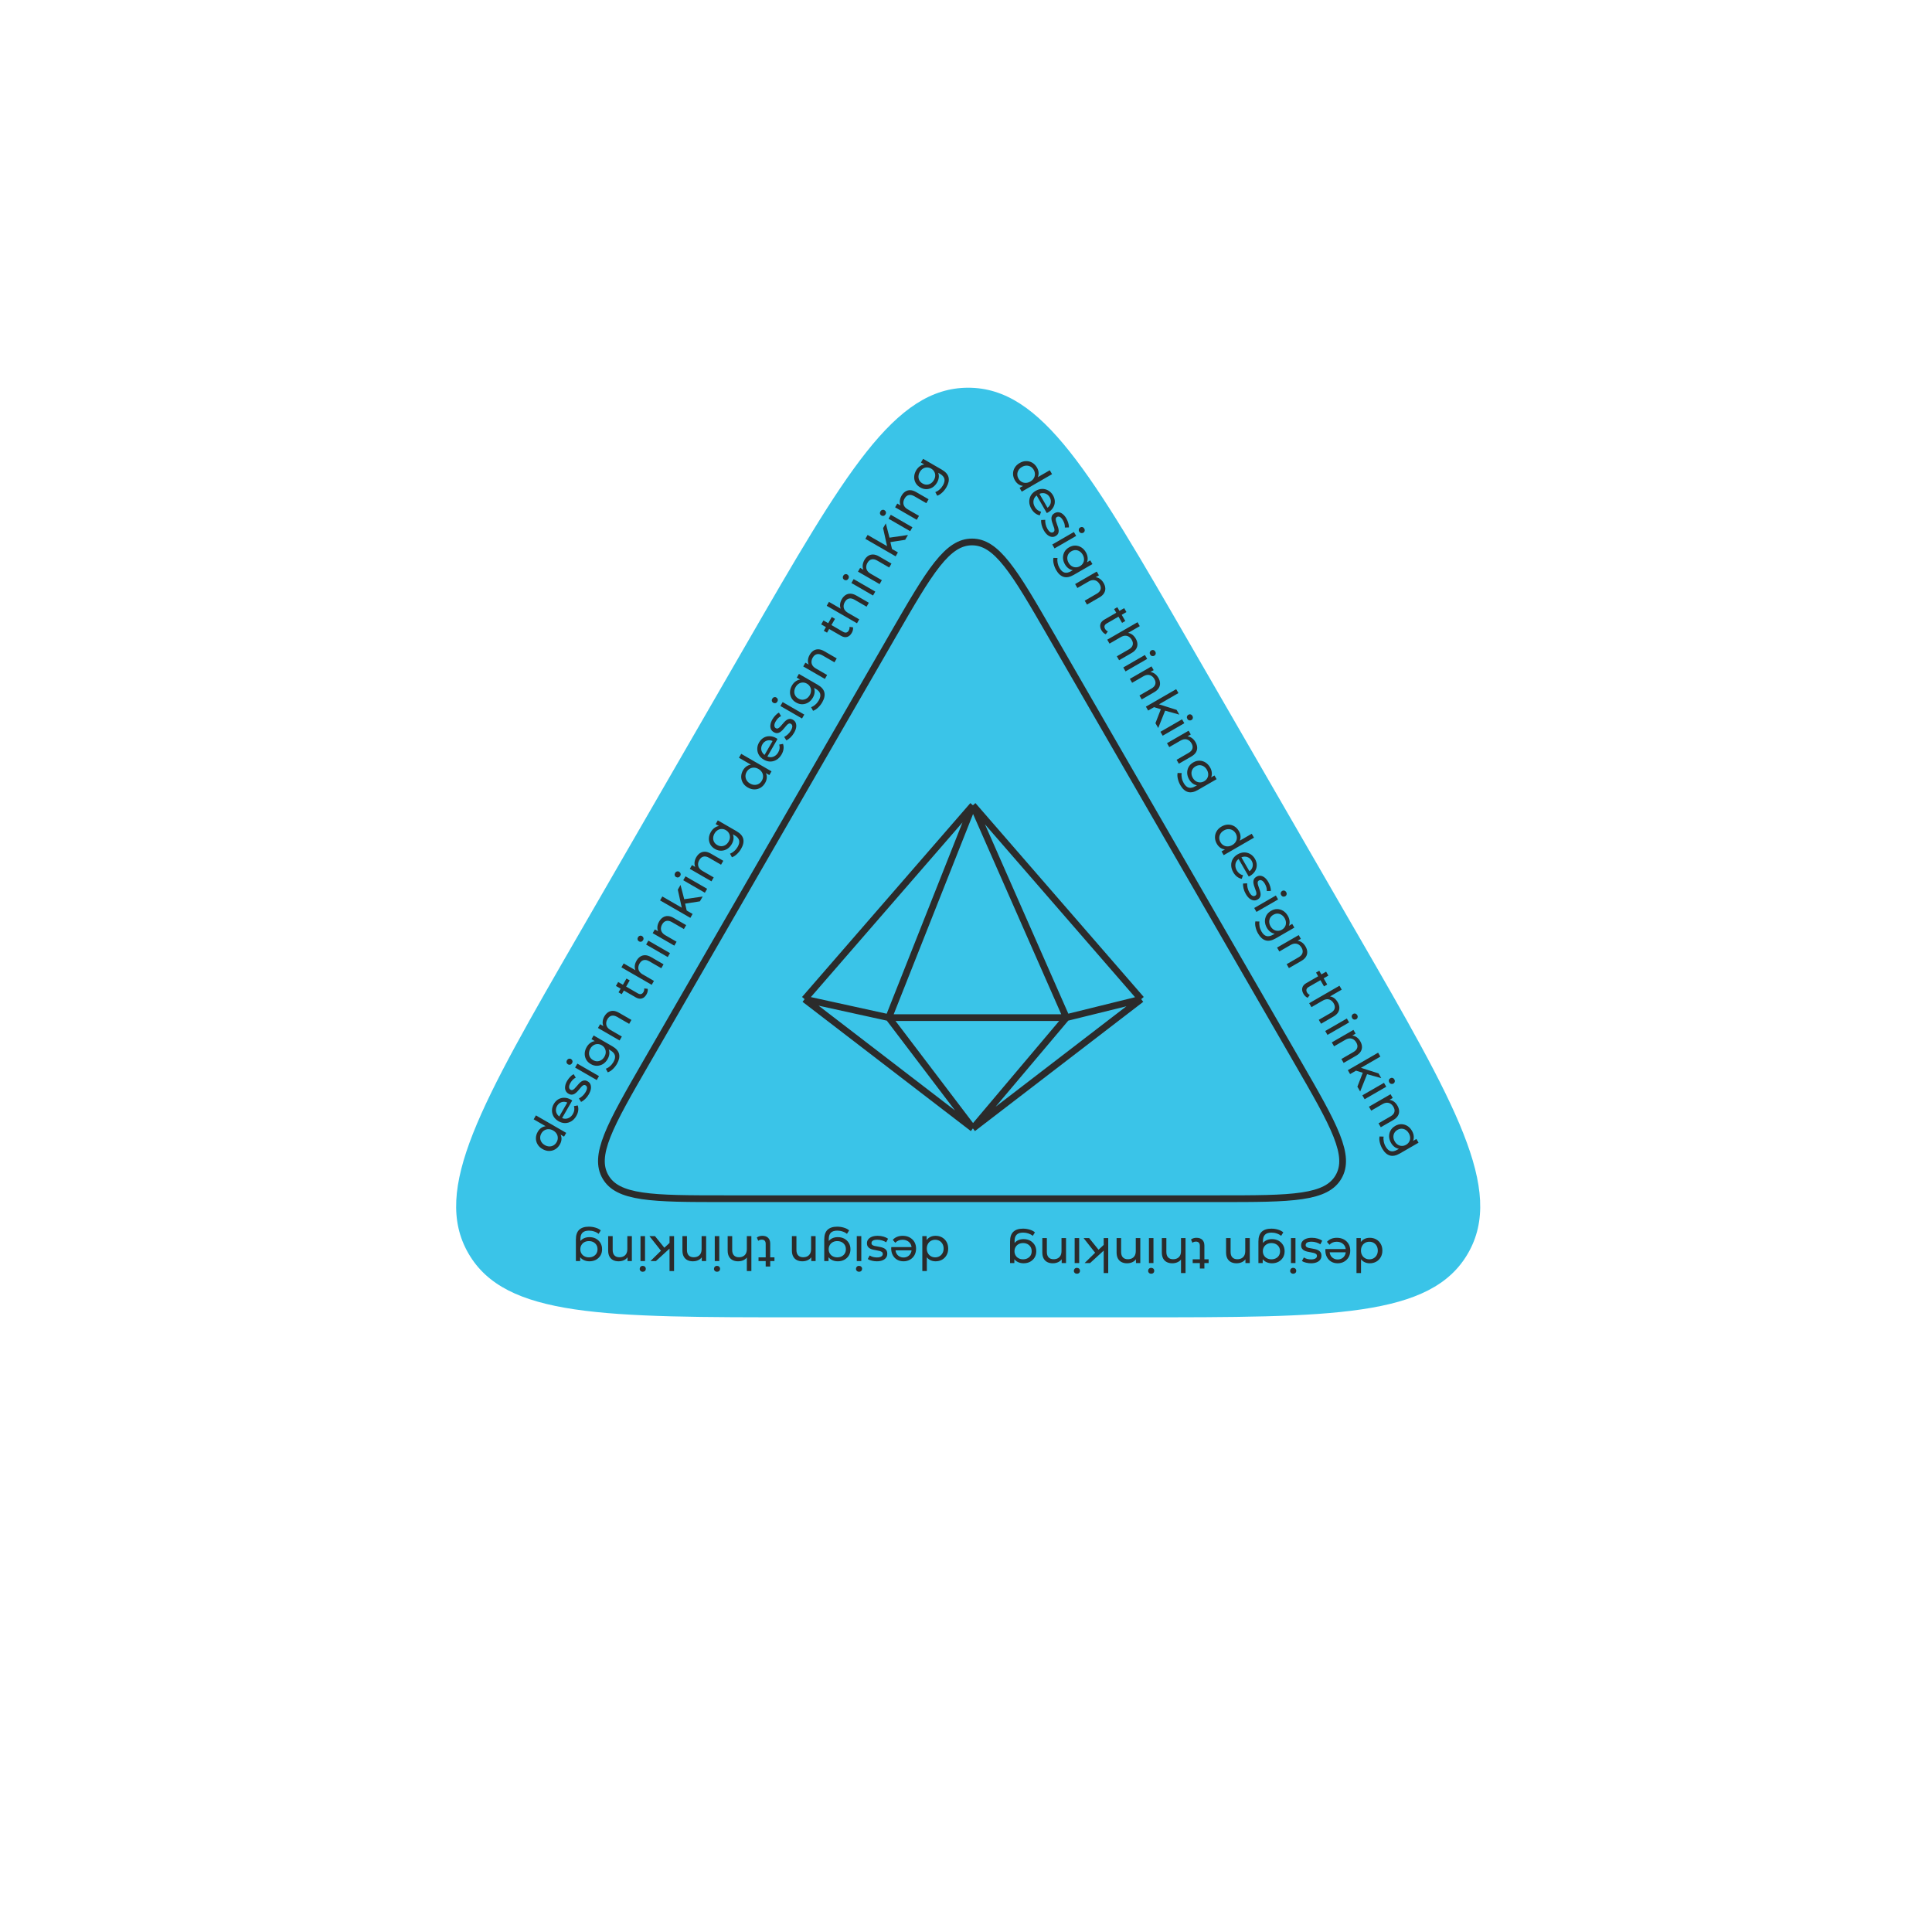 <?xml version="1.0" encoding="UTF-8"?> <svg xmlns="http://www.w3.org/2000/svg" width="287" height="287" viewBox="0 0 287 287" fill="none"><path d="M201.613 138.69C216.239 164.024 223.553 176.69 218.068 186.19C212.583 195.69 197.957 195.69 168.704 195.69L118.944 195.69C89.692 195.69 75.066 195.69 69.581 186.19C64.096 176.69 71.409 164.024 86.035 138.69L110.915 95.597C125.542 70.263 132.855 57.597 143.824 57.597C154.794 57.597 162.107 70.263 176.733 95.597L201.613 138.69Z" fill="#3AC4E8"></path><path d="M181.09 178.069L107.696 178.069C102.29 178.069 98.294 178.068 95.392 177.637C92.495 177.207 90.837 176.369 89.942 174.819C89.048 173.27 89.151 171.415 90.227 168.691C91.305 165.963 93.302 162.501 96.004 157.819L132.701 94.258C135.404 89.577 137.404 86.117 139.227 83.819C141.048 81.526 142.604 80.508 144.393 80.508C146.182 80.508 147.737 81.526 149.558 83.819C151.382 86.117 153.381 89.577 156.084 94.258L192.781 157.819C195.484 162.501 197.481 165.963 198.559 168.691C199.635 171.415 199.738 173.27 198.843 174.819C197.949 176.369 196.29 177.207 193.393 177.637C190.492 178.068 186.495 178.069 181.09 178.069Z" stroke="#2B2B2B"></path><path d="M144.525 119.626L158.414 151.169M144.525 119.626L132.025 151.169M144.525 119.626L119.525 148.426M144.525 119.626L169.525 148.426M158.414 151.169L144.525 167.626M158.414 151.169H132.025M158.414 151.169L169.525 148.426M144.525 167.626L132.025 151.169M144.525 167.626L119.525 148.426M144.525 167.626L169.525 148.426M132.025 151.169L119.525 148.426" stroke="#2B2B2B" stroke-linejoin="round"></path><path d="M150.764 71.352C150.585 71.041 150.492 70.722 150.488 70.397C150.485 70.075 150.566 69.772 150.731 69.488C150.896 69.204 151.142 68.968 151.469 68.779C151.797 68.59 152.122 68.496 152.447 68.498C152.775 68.497 153.078 68.578 153.355 68.741C153.635 68.908 153.864 69.147 154.044 69.459C154.2 69.729 154.281 70.009 154.286 70.297C154.29 70.585 154.209 70.864 154.041 71.133C153.876 71.407 153.611 71.648 153.247 71.859C152.884 72.069 152.543 72.179 152.226 72.189C151.911 72.204 151.628 72.139 151.377 71.993C151.13 71.844 150.925 71.631 150.764 71.352ZM151.302 71.107C151.418 71.309 151.57 71.464 151.756 71.572C151.945 71.684 152.151 71.737 152.374 71.732C152.604 71.729 152.832 71.662 153.058 71.531C153.289 71.398 153.459 71.235 153.568 71.043C153.684 70.852 153.741 70.647 153.738 70.427C153.738 70.212 153.679 70.003 153.563 69.801C153.444 69.595 153.291 69.438 153.105 69.33C152.919 69.222 152.713 69.168 152.487 69.169C152.265 69.168 152.039 69.234 151.809 69.367C151.582 69.498 151.41 69.662 151.293 69.859C151.179 70.054 151.122 70.259 151.123 70.474C151.123 70.69 151.183 70.9 151.302 71.107ZM151.462 72.477L152.329 71.976L153.096 71.582L153.806 71.091L155.946 69.856L156.282 70.438L151.784 73.035L151.462 72.477ZM153.21 75.587C153.011 75.244 152.907 74.9 152.897 74.555C152.889 74.215 152.966 73.901 153.129 73.613C153.294 73.329 153.536 73.096 153.855 72.911C154.174 72.727 154.497 72.632 154.823 72.627C155.151 72.626 155.454 72.707 155.731 72.871C156.015 73.035 156.245 73.272 156.423 73.579C156.602 73.89 156.692 74.204 156.693 74.522C156.693 74.84 156.606 75.138 156.433 75.416C156.266 75.696 156.016 75.931 155.685 76.123C155.661 76.136 155.631 76.151 155.596 76.165C155.564 76.184 155.533 76.2 155.502 76.212L153.924 73.478L154.342 73.236L155.745 75.667L155.463 75.515C155.672 75.4 155.831 75.251 155.941 75.069C156.052 74.887 156.106 74.691 156.104 74.482C156.108 74.275 156.051 74.068 155.932 73.862C155.815 73.66 155.665 73.507 155.481 73.403C155.301 73.297 155.102 73.247 154.885 73.254C154.672 73.258 154.461 73.321 154.251 73.442L154.154 73.499C153.939 73.622 153.776 73.781 153.662 73.977C153.554 74.173 153.506 74.387 153.515 74.619C153.525 74.85 153.596 75.081 153.729 75.312C153.839 75.501 153.971 75.655 154.124 75.771C154.28 75.891 154.456 75.972 154.653 76.015L154.462 76.553C154.209 76.506 153.974 76.399 153.76 76.232C153.547 76.069 153.364 75.854 153.21 75.587ZM155.059 78.79C154.905 78.523 154.794 78.248 154.727 77.963C154.662 77.683 154.642 77.444 154.668 77.245L155.269 77.222C155.255 77.413 155.274 77.628 155.326 77.868C155.378 78.107 155.465 78.332 155.586 78.542C155.743 78.813 155.893 78.985 156.038 79.058C156.184 79.134 156.326 79.133 156.464 79.054C156.565 78.996 156.623 78.914 156.637 78.808C156.652 78.703 156.638 78.581 156.597 78.444C156.557 78.31 156.506 78.165 156.442 78.008C156.382 77.848 156.326 77.686 156.275 77.522C156.227 77.356 156.199 77.194 156.189 77.038C156.184 76.879 156.215 76.732 156.282 76.597C156.353 76.459 156.482 76.336 156.667 76.228C156.861 76.117 157.063 76.073 157.271 76.098C157.48 76.123 157.679 76.213 157.871 76.366C158.068 76.522 158.246 76.737 158.405 77.012C158.526 77.222 158.622 77.449 158.694 77.694C158.771 77.94 158.803 78.159 158.789 78.35L158.185 78.367C158.198 78.166 158.177 77.976 158.123 77.797C158.068 77.618 157.995 77.45 157.904 77.293C157.757 77.038 157.605 76.873 157.448 76.796C157.295 76.718 157.154 76.716 157.024 76.79C156.915 76.853 156.851 76.939 156.833 77.046C156.82 77.156 156.832 77.279 156.867 77.415C156.905 77.554 156.954 77.704 157.013 77.864C157.077 78.021 157.133 78.183 157.18 78.349C157.232 78.513 157.262 78.671 157.269 78.824C157.278 78.98 157.249 79.126 157.182 79.262C157.117 79.401 156.994 79.524 156.812 79.629C156.618 79.741 156.418 79.781 156.211 79.75C156.004 79.718 155.801 79.623 155.601 79.463C155.405 79.301 155.224 79.077 155.059 78.79ZM156.316 80.885L159.529 79.03L159.865 79.612L156.652 81.467L156.316 80.885ZM160.316 78.964C160.25 78.85 160.232 78.734 160.26 78.616C160.291 78.501 160.359 78.413 160.464 78.353C160.573 78.29 160.685 78.273 160.8 78.304C160.917 78.339 161.008 78.413 161.074 78.526C161.139 78.639 161.156 78.753 161.125 78.868C161.101 78.984 161.036 79.073 160.931 79.134C160.822 79.197 160.708 79.214 160.589 79.186C160.475 79.155 160.383 79.081 160.316 78.964ZM156.894 84.684C156.723 84.389 156.6 84.078 156.524 83.75C156.446 83.428 156.434 83.136 156.487 82.874L157.097 82.894C157.054 83.118 157.059 83.36 157.112 83.621C157.161 83.883 157.255 84.134 157.392 84.372C157.612 84.752 157.862 84.979 158.142 85.055C158.423 85.13 158.745 85.062 159.108 84.852L159.787 84.46L160.459 84.153L161.084 83.752L161.963 83.245L162.281 83.796L159.505 85.399C158.939 85.726 158.441 85.825 158.011 85.696C157.581 85.567 157.209 85.23 156.894 84.684ZM158.197 83.834C158.018 83.523 157.921 83.207 157.908 82.886C157.902 82.566 157.974 82.266 158.124 81.985C158.277 81.709 158.507 81.481 158.814 81.304C159.125 81.124 159.437 81.039 159.749 81.047C160.067 81.058 160.361 81.147 160.63 81.314C160.902 81.486 161.128 81.728 161.307 82.039C161.466 82.314 161.554 82.597 161.572 82.889C161.593 83.178 161.527 83.456 161.374 83.722C161.223 83.993 160.971 84.229 160.62 84.432C160.272 84.633 159.944 84.731 159.634 84.727C159.327 84.726 159.049 84.647 158.801 84.488C158.557 84.327 158.356 84.109 158.197 83.834ZM158.745 83.607C158.869 83.821 159.023 83.986 159.207 84.1C159.392 84.214 159.59 84.272 159.801 84.274C160.015 84.28 160.225 84.224 160.431 84.105C160.637 83.986 160.791 83.832 160.892 83.644C160.996 83.46 161.043 83.261 161.032 83.046C161.025 82.829 160.96 82.614 160.837 82.4C160.713 82.185 160.558 82.019 160.371 81.901C160.19 81.784 159.993 81.723 159.779 81.717C159.568 81.715 159.359 81.773 159.153 81.892C158.947 82.011 158.792 82.163 158.688 82.347C158.587 82.535 158.539 82.737 158.546 82.954C158.555 83.175 158.621 83.393 158.745 83.607ZM163.944 86.606C164.096 86.869 164.178 87.129 164.192 87.385C164.207 87.645 164.145 87.892 164.004 88.124C163.863 88.356 163.635 88.563 163.32 88.745L161.471 89.812L161.135 89.231L162.917 88.202C163.229 88.022 163.419 87.81 163.488 87.565C163.559 87.325 163.515 87.067 163.356 86.792C163.237 86.586 163.093 86.43 162.924 86.323C162.754 86.216 162.566 86.165 162.36 86.171C162.155 86.182 161.936 86.254 161.702 86.39L160.047 87.345L159.711 86.763L162.923 84.908L163.245 85.466L162.379 85.966L162.556 85.743C162.827 85.726 163.084 85.793 163.328 85.944C163.571 86.095 163.776 86.315 163.944 86.606ZM163.633 93.642C163.447 93.319 163.389 93.018 163.46 92.74C163.531 92.462 163.728 92.229 164.052 92.043L166.998 90.341L167.334 90.923L164.412 92.61C164.238 92.711 164.129 92.83 164.085 92.969C164.044 93.111 164.07 93.263 164.163 93.425C164.268 93.607 164.406 93.729 164.577 93.792L164.264 94.216C164.136 94.171 164.017 94.097 163.908 93.992C163.802 93.892 163.71 93.775 163.633 93.642ZM165.501 90.478L165.98 90.202L167.163 92.251L166.684 92.527L165.501 90.478ZM168.716 94.871C168.867 95.133 168.95 95.393 168.963 95.649C168.979 95.91 168.916 96.156 168.776 96.388C168.635 96.62 168.407 96.828 168.091 97.01L166.243 98.077L165.907 97.495L167.689 96.466C168 96.286 168.19 96.074 168.259 95.83C168.33 95.589 168.287 95.332 168.128 95.057C168.009 94.85 167.865 94.694 167.695 94.587C167.526 94.48 167.338 94.43 167.131 94.436C166.927 94.446 166.707 94.519 166.473 94.654L164.818 95.61L164.482 95.028L168.98 92.431L169.316 93.013L167.164 94.255L167.328 94.007C167.599 93.991 167.856 94.058 168.099 94.209C168.342 94.359 168.548 94.58 168.716 94.871ZM166.864 99.154L170.077 97.299L170.413 97.881L167.2 99.736L166.864 99.154ZM170.864 97.233C170.798 97.12 170.78 97.004 170.808 96.885C170.839 96.77 170.907 96.683 171.012 96.622C171.121 96.559 171.233 96.543 171.348 96.574C171.465 96.608 171.556 96.682 171.621 96.796C171.687 96.909 171.704 97.023 171.673 97.137C171.649 97.254 171.584 97.342 171.479 97.403C171.37 97.466 171.256 97.483 171.137 97.455C171.023 97.424 170.931 97.35 170.864 97.233ZM172.076 100.69C172.227 100.953 172.31 101.212 172.323 101.469C172.339 101.729 172.276 101.976 172.135 102.208C171.995 102.44 171.767 102.647 171.451 102.829L169.602 103.896L169.266 103.314L171.049 102.285C171.36 102.106 171.55 101.894 171.619 101.649C171.69 101.409 171.646 101.151 171.488 100.876C171.369 100.67 171.225 100.513 171.055 100.407C170.886 100.3 170.698 100.249 170.491 100.255C170.287 100.266 170.067 100.338 169.833 100.474L168.178 101.429L167.842 100.847L171.055 98.992L171.377 99.55L170.51 100.05L170.688 99.826C170.959 99.81 171.216 99.877 171.459 100.028C171.702 100.179 171.908 100.399 172.076 100.69ZM171.273 104.998L172.026 104.58L174.785 105.452L175.191 106.156L172.977 105.542L172.529 105.381L171.273 104.998ZM170.224 104.973L174.722 102.376L175.058 102.958L170.56 105.555L170.224 104.973ZM171.642 107.429L172.478 105.265L173.162 105.371L172.055 108.144L171.642 107.429ZM172.381 108.709L175.594 106.854L175.93 107.436L172.717 109.291L172.381 108.709ZM176.38 106.788C176.315 106.675 176.296 106.559 176.325 106.44C176.356 106.325 176.424 106.238 176.529 106.177C176.638 106.114 176.75 106.098 176.864 106.129C176.981 106.163 177.073 106.237 177.138 106.351C177.203 106.464 177.221 106.578 177.19 106.692C177.166 106.809 177.101 106.897 176.996 106.958C176.887 107.021 176.773 107.038 176.654 107.01C176.539 106.979 176.448 106.905 176.38 106.788ZM177.592 110.245C177.744 110.508 177.826 110.768 177.84 111.024C177.855 111.284 177.793 111.531 177.652 111.763C177.511 111.995 177.283 112.202 176.968 112.384L175.119 113.451L174.783 112.87L176.565 111.841C176.876 111.661 177.067 111.449 177.135 111.204C177.207 110.964 177.163 110.706 177.004 110.431C176.885 110.225 176.741 110.068 176.572 109.962C176.402 109.855 176.214 109.804 176.007 109.81C175.803 109.821 175.584 109.893 175.349 110.029L173.694 110.984L173.358 110.402L176.571 108.547L176.893 109.105L176.027 109.605L176.204 109.381C176.475 109.365 176.732 109.432 176.975 109.583C177.219 109.734 177.424 109.954 177.592 110.245ZM175.34 116.635C175.17 116.34 175.047 116.028 174.971 115.701C174.893 115.379 174.881 115.087 174.934 114.825L175.543 114.845C175.5 115.069 175.506 115.311 175.559 115.571C175.608 115.834 175.701 116.084 175.839 116.323C176.058 116.703 176.308 116.93 176.589 117.005C176.869 117.08 177.191 117.013 177.555 116.803L178.234 116.411L178.906 116.104L179.531 115.703L180.41 115.195L180.728 115.747L177.952 117.35C177.386 117.677 176.888 117.776 176.458 117.647C176.028 117.518 175.655 117.181 175.34 116.635ZM176.644 115.785C176.465 115.474 176.368 115.158 176.355 114.837C176.349 114.517 176.42 114.217 176.571 113.936C176.724 113.659 176.954 113.432 177.261 113.255C177.572 113.075 177.883 112.99 178.195 112.998C178.514 113.008 178.808 113.097 179.077 113.265C179.349 113.437 179.574 113.679 179.754 113.99C179.913 114.265 180.001 114.548 180.018 114.839C180.04 115.129 179.974 115.407 179.821 115.673C179.67 115.943 179.418 116.18 179.067 116.383C178.719 116.584 178.39 116.682 178.081 116.677C177.773 116.677 177.496 116.598 177.248 116.439C177.004 116.278 176.803 116.06 176.644 115.785ZM177.192 115.558C177.316 115.772 177.47 115.936 177.654 116.051C177.839 116.165 178.037 116.223 178.248 116.225C178.462 116.231 178.672 116.175 178.878 116.056C179.084 115.937 179.238 115.783 179.339 115.595C179.443 115.411 179.49 115.212 179.479 114.997C179.472 114.78 179.407 114.565 179.283 114.35C179.16 114.136 179.004 113.97 178.817 113.851C178.637 113.735 178.44 113.673 178.226 113.667C178.015 113.665 177.806 113.724 177.6 113.843C177.394 113.962 177.239 114.113 177.135 114.297C177.033 114.485 176.986 114.688 176.993 114.905C177.002 115.126 177.068 115.344 177.192 115.558Z" fill="#2B2B2B"></path><path d="M180.762 125.353C180.583 125.041 180.49 124.723 180.486 124.397C180.483 124.075 180.564 123.772 180.729 123.489C180.894 123.205 181.14 122.968 181.467 122.779C181.795 122.59 182.12 122.497 182.445 122.498C182.773 122.497 183.076 122.578 183.353 122.741C183.633 122.909 183.862 123.148 184.042 123.459C184.198 123.73 184.279 124.009 184.284 124.298C184.288 124.586 184.207 124.865 184.039 125.134C183.874 125.407 183.609 125.649 183.245 125.859C182.882 126.069 182.541 126.179 182.224 126.19C181.909 126.205 181.626 126.139 181.375 125.993C181.128 125.845 180.923 125.631 180.762 125.353ZM181.3 125.107C181.416 125.309 181.568 125.464 181.754 125.572C181.943 125.684 182.149 125.738 182.372 125.733C182.602 125.729 182.83 125.662 183.056 125.532C183.287 125.399 183.457 125.236 183.566 125.043C183.682 124.852 183.739 124.647 183.736 124.428C183.736 124.212 183.678 124.004 183.561 123.802C183.442 123.595 183.289 123.438 183.103 123.33C182.917 123.222 182.711 123.169 182.485 123.17C182.263 123.169 182.037 123.234 181.807 123.367C181.58 123.498 181.408 123.662 181.291 123.859C181.177 124.054 181.12 124.26 181.121 124.475C181.121 124.69 181.181 124.901 181.3 125.107ZM181.46 126.477L182.327 125.977L183.094 125.583L183.805 125.092L185.944 123.856L186.28 124.438L181.782 127.035L181.46 126.477ZM183.208 129.588C183.009 129.244 182.905 128.9 182.895 128.556C182.887 128.216 182.964 127.902 183.127 127.614C183.292 127.33 183.534 127.096 183.853 126.912C184.172 126.727 184.495 126.633 184.821 126.628C185.149 126.627 185.452 126.708 185.729 126.871C186.013 127.036 186.243 127.272 186.421 127.579C186.6 127.89 186.69 128.205 186.691 128.523C186.691 128.84 186.604 129.138 186.431 129.416C186.264 129.696 186.014 129.932 185.683 130.123C185.659 130.137 185.629 130.151 185.594 130.166C185.562 130.185 185.531 130.2 185.5 130.212L183.922 127.478L184.34 127.237L185.743 129.668L185.461 129.515C185.67 129.4 185.829 129.252 185.94 129.07C186.05 128.887 186.104 128.692 186.102 128.483C186.106 128.275 186.049 128.069 185.93 127.863C185.813 127.661 185.663 127.508 185.479 127.404C185.299 127.297 185.1 127.248 184.883 127.254C184.67 127.259 184.459 127.322 184.249 127.443L184.152 127.499C183.938 127.623 183.774 127.782 183.66 127.977C183.552 128.174 183.504 128.388 183.513 128.619C183.523 128.851 183.594 129.082 183.727 129.312C183.837 129.502 183.969 129.655 184.122 129.771C184.278 129.892 184.454 129.973 184.651 130.016L184.461 130.554C184.207 130.506 183.972 130.399 183.758 130.232C183.545 130.069 183.362 129.855 183.208 129.588ZM185.057 132.791C184.903 132.524 184.792 132.248 184.725 131.964C184.66 131.683 184.64 131.444 184.666 131.246L185.267 131.222C185.253 131.413 185.272 131.629 185.324 131.868C185.376 132.108 185.463 132.332 185.584 132.542C185.741 132.813 185.891 132.985 186.036 133.058C186.182 133.135 186.324 133.134 186.462 133.054C186.563 132.996 186.621 132.914 186.635 132.809C186.65 132.703 186.636 132.582 186.595 132.444C186.555 132.311 186.504 132.165 186.44 132.008C186.38 131.849 186.324 131.687 186.273 131.523C186.225 131.356 186.197 131.195 186.187 131.039C186.182 130.88 186.213 130.733 186.28 130.597C186.351 130.459 186.48 130.336 186.666 130.229C186.859 130.117 187.061 130.074 187.269 130.099C187.478 130.124 187.678 130.213 187.869 130.367C188.066 130.522 188.244 130.737 188.403 131.012C188.524 131.222 188.62 131.45 188.692 131.694C188.769 131.94 188.801 132.159 188.787 132.35L188.183 132.368C188.196 132.166 188.175 131.976 188.121 131.798C188.066 131.619 187.993 131.451 187.902 131.293C187.755 131.039 187.603 130.873 187.446 130.797C187.293 130.718 187.152 130.716 187.022 130.791C186.913 130.854 186.849 130.939 186.831 131.047C186.818 131.156 186.83 131.279 186.865 131.415C186.903 131.555 186.952 131.705 187.011 131.864C187.075 132.021 187.131 132.183 187.179 132.35C187.23 132.514 187.26 132.672 187.267 132.824C187.276 132.98 187.247 133.126 187.18 133.262C187.115 133.402 186.992 133.524 186.81 133.629C186.616 133.741 186.416 133.782 186.209 133.75C186.002 133.719 185.799 133.623 185.599 133.464C185.403 133.302 185.222 133.077 185.057 132.791ZM186.315 134.885L189.527 133.03L189.863 133.612L186.651 135.467L186.315 134.885ZM190.314 132.964C190.249 132.851 190.23 132.735 190.258 132.616C190.289 132.501 190.357 132.414 190.462 132.353C190.571 132.29 190.683 132.274 190.798 132.305C190.915 132.339 191.006 132.413 191.072 132.527C191.137 132.64 191.154 132.754 191.123 132.868C191.099 132.985 191.034 133.073 190.929 133.134C190.82 133.197 190.706 133.214 190.587 133.186C190.473 133.155 190.382 133.081 190.314 132.964ZM186.892 138.685C186.721 138.39 186.598 138.078 186.522 137.75C186.444 137.429 186.432 137.137 186.485 136.874L187.095 136.894C187.052 137.119 187.057 137.361 187.11 137.621C187.159 137.884 187.253 138.134 187.39 138.372C187.61 138.752 187.86 138.98 188.14 139.055C188.421 139.13 188.743 139.063 189.106 138.853L189.785 138.461L190.457 138.154L191.082 137.753L191.961 137.245L192.28 137.797L189.503 139.4C188.937 139.726 188.439 139.825 188.009 139.696C187.579 139.568 187.207 139.23 186.892 138.685ZM188.195 137.835C188.016 137.524 187.919 137.208 187.906 136.886C187.9 136.567 187.972 136.267 188.122 135.986C188.275 135.709 188.505 135.482 188.812 135.305C189.123 135.125 189.435 135.039 189.747 135.048C190.065 135.058 190.359 135.147 190.628 135.315C190.9 135.487 191.126 135.728 191.305 136.039C191.464 136.314 191.552 136.597 191.57 136.889C191.591 137.178 191.525 137.456 191.372 137.723C191.221 137.993 190.97 138.23 190.618 138.433C190.27 138.633 189.942 138.732 189.632 138.727C189.325 138.727 189.047 138.647 188.799 138.489C188.555 138.328 188.354 138.11 188.195 137.835ZM188.743 137.608C188.867 137.822 189.021 137.986 189.206 138.1C189.39 138.215 189.588 138.273 189.799 138.275C190.013 138.281 190.223 138.224 190.429 138.105C190.635 137.986 190.789 137.833 190.891 137.645C190.994 137.461 191.041 137.262 191.03 137.047C191.024 136.83 190.958 136.614 190.835 136.4C190.711 136.186 190.556 136.02 190.369 135.901C190.188 135.785 189.991 135.723 189.778 135.717C189.566 135.715 189.358 135.774 189.151 135.893C188.945 136.012 188.79 136.163 188.686 136.347C188.585 136.535 188.537 136.738 188.544 136.955C188.553 137.176 188.62 137.393 188.743 137.608ZM193.942 140.607C194.094 140.87 194.177 141.129 194.19 141.385C194.205 141.646 194.143 141.892 194.002 142.124C193.861 142.356 193.633 142.564 193.318 142.746L191.469 143.813L191.133 143.231L192.915 142.202C193.227 142.022 193.417 141.81 193.486 141.566C193.557 141.325 193.513 141.067 193.355 140.793C193.236 140.587 193.091 140.43 192.922 140.323C192.752 140.216 192.564 140.166 192.358 140.172C192.153 140.182 191.934 140.255 191.7 140.39L190.045 141.346L189.709 140.764L192.922 138.909L193.244 139.466L192.377 139.967L192.555 139.743C192.825 139.727 193.082 139.794 193.326 139.945C193.569 140.095 193.774 140.316 193.942 140.607ZM193.631 147.642C193.445 147.319 193.387 147.018 193.458 146.74C193.529 146.462 193.726 146.23 194.05 146.043L196.996 144.342L197.332 144.924L194.41 146.611C194.236 146.711 194.127 146.831 194.083 146.969C194.042 147.112 194.068 147.264 194.161 147.426C194.266 147.607 194.404 147.73 194.575 147.793L194.262 148.216C194.134 148.172 194.015 148.097 193.907 147.993C193.8 147.893 193.708 147.776 193.631 147.642ZM195.499 144.479L195.978 144.202L197.161 146.251L196.682 146.528L195.499 144.479ZM198.714 148.871C198.866 149.134 198.948 149.394 198.961 149.65C198.977 149.91 198.914 150.157 198.774 150.389C198.633 150.621 198.405 150.828 198.09 151.01L196.241 152.077L195.905 151.496L197.687 150.467C197.998 150.287 198.188 150.075 198.257 149.83C198.328 149.59 198.285 149.332 198.126 149.057C198.007 148.851 197.863 148.694 197.693 148.588C197.524 148.481 197.336 148.43 197.129 148.436C196.925 148.447 196.705 148.519 196.471 148.655L194.816 149.61L194.48 149.028L198.978 146.431L199.314 147.013L197.162 148.256L197.326 148.007C197.597 147.991 197.854 148.058 198.097 148.209C198.34 148.36 198.546 148.58 198.714 148.871ZM196.862 153.155L200.075 151.3L200.411 151.881L197.198 153.736L196.862 153.155ZM200.862 151.234C200.796 151.12 200.778 151.004 200.806 150.886C200.837 150.771 200.905 150.683 201.01 150.622C201.119 150.559 201.231 150.543 201.346 150.574C201.463 150.609 201.554 150.683 201.619 150.796C201.685 150.909 201.702 151.023 201.671 151.138C201.647 151.254 201.582 151.343 201.477 151.404C201.368 151.467 201.254 151.484 201.135 151.455C201.021 151.425 200.929 151.351 200.862 151.234ZM202.074 154.691C202.225 154.953 202.308 155.213 202.321 155.469C202.337 155.73 202.274 155.976 202.133 156.208C201.993 156.44 201.765 156.647 201.449 156.829L199.6 157.897L199.264 157.315L201.047 156.286C201.358 156.106 201.548 155.894 201.617 155.65C201.688 155.409 201.645 155.151 201.486 154.877C201.367 154.67 201.223 154.514 201.053 154.407C200.884 154.3 200.696 154.25 200.489 154.256C200.285 154.266 200.065 154.339 199.831 154.474L198.176 155.43L197.84 154.848L201.053 152.993L201.375 153.55L200.508 154.051L200.686 153.827C200.957 153.811 201.214 153.878 201.457 154.028C201.7 154.179 201.906 154.4 202.074 154.691ZM201.271 158.999L202.024 158.58L204.783 159.453L205.189 160.156L202.975 159.543L202.527 159.381L201.271 158.999ZM200.222 158.974L204.72 156.377L205.056 156.959L200.558 159.556L200.222 158.974ZM201.64 161.429L202.476 159.265L203.16 159.372L202.053 162.144L201.64 161.429ZM202.379 162.71L205.592 160.855L205.928 161.437L202.715 163.292L202.379 162.71ZM206.378 160.789C206.313 160.675 206.294 160.559 206.323 160.441C206.354 160.326 206.422 160.238 206.527 160.177C206.636 160.114 206.748 160.098 206.862 160.129C206.98 160.164 207.071 160.238 207.136 160.351C207.201 160.464 207.219 160.578 207.188 160.693C207.164 160.809 207.099 160.898 206.994 160.959C206.885 161.022 206.771 161.039 206.652 161.01C206.537 160.98 206.446 160.906 206.378 160.789ZM207.59 164.246C207.742 164.508 207.824 164.768 207.838 165.024C207.853 165.285 207.791 165.531 207.65 165.763C207.509 165.995 207.281 166.202 206.966 166.384L205.117 167.452L204.781 166.87L206.563 165.841C206.875 165.661 207.065 165.449 207.134 165.205C207.205 164.964 207.161 164.706 207.002 164.432C206.883 164.225 206.739 164.069 206.57 163.962C206.4 163.855 206.212 163.805 206.006 163.811C205.801 163.821 205.582 163.894 205.348 164.029L203.693 164.985L203.357 164.403L206.569 162.548L206.891 163.105L206.025 163.606L206.202 163.382C206.473 163.366 206.73 163.433 206.973 163.583C207.217 163.734 207.422 163.955 207.59 164.246ZM205.338 170.635C205.168 170.34 205.045 170.029 204.969 169.701C204.891 169.38 204.879 169.088 204.932 168.825L205.541 168.845C205.498 169.069 205.504 169.311 205.557 169.572C205.606 169.834 205.699 170.085 205.837 170.323C206.056 170.703 206.306 170.931 206.587 171.006C206.867 171.081 207.189 171.014 207.553 170.804L208.232 170.412L208.904 170.105L209.529 169.703L210.408 169.196L210.726 169.748L207.95 171.351C207.384 171.677 206.886 171.776 206.456 171.647C206.026 171.518 205.653 171.181 205.338 170.635ZM206.642 169.786C206.463 169.474 206.366 169.158 206.353 168.837C206.347 168.518 206.418 168.217 206.569 167.937C206.722 167.66 206.952 167.433 207.259 167.255C207.57 167.076 207.882 166.99 208.194 166.999C208.512 167.009 208.806 167.098 209.075 167.266C209.347 167.437 209.572 167.679 209.752 167.99C209.911 168.265 209.999 168.548 210.016 168.84C210.038 169.129 209.972 169.407 209.819 169.673C209.668 169.944 209.416 170.181 209.065 170.384C208.717 170.584 208.389 170.682 208.079 170.678C207.771 170.678 207.494 170.598 207.246 170.439C207.002 170.278 206.801 170.061 206.642 169.786ZM207.19 169.558C207.314 169.773 207.468 169.937 207.652 170.051C207.837 170.166 208.035 170.224 208.246 170.226C208.46 170.232 208.67 170.175 208.876 170.056C209.082 169.937 209.236 169.784 209.337 169.596C209.441 169.412 209.488 169.212 209.477 168.998C209.47 168.781 209.405 168.565 209.281 168.351C209.158 168.137 209.002 167.97 208.816 167.852C208.635 167.735 208.438 167.674 208.224 167.668C208.013 167.666 207.804 167.724 207.598 167.843C207.392 167.962 207.237 168.114 207.133 168.298C207.031 168.486 206.984 168.688 206.991 168.905C207 169.127 207.066 169.344 207.19 169.558Z" fill="#2B2B2B"></path><path d="M203.475 183.875C203.834 183.875 204.156 183.954 204.441 184.113C204.721 184.271 204.942 184.493 205.106 184.778C205.269 185.062 205.351 185.394 205.351 185.772C205.351 186.15 205.269 186.479 205.106 186.759C204.942 187.043 204.721 187.265 204.441 187.424C204.156 187.582 203.834 187.662 203.475 187.662C203.162 187.662 202.88 187.592 202.628 187.452C202.376 187.312 202.175 187.102 202.026 186.822C201.872 186.542 201.795 186.192 201.795 185.772C201.795 185.352 201.869 185.002 202.019 184.722C202.163 184.442 202.362 184.229 202.614 184.085C202.866 183.945 203.153 183.875 203.475 183.875ZM203.419 184.463C203.185 184.463 202.975 184.516 202.789 184.624C202.597 184.731 202.448 184.883 202.341 185.079C202.229 185.279 202.173 185.51 202.173 185.772C202.173 186.038 202.229 186.266 202.341 186.458C202.448 186.654 202.597 186.805 202.789 186.913C202.975 187.02 203.185 187.074 203.419 187.074C203.657 187.074 203.869 187.02 204.056 186.913C204.242 186.805 204.392 186.654 204.504 186.458C204.616 186.266 204.672 186.038 204.672 185.772C204.672 185.51 204.616 185.279 204.504 185.079C204.392 184.883 204.242 184.731 204.056 184.624C203.869 184.516 203.657 184.463 203.419 184.463ZM202.152 183.917L202.152 184.918L202.11 185.779L202.18 186.64L202.18 189.111L201.508 189.111L201.508 183.917L202.152 183.917ZM198.584 183.875C198.981 183.875 199.331 183.956 199.634 184.12C199.933 184.283 200.166 184.507 200.334 184.792C200.497 185.076 200.579 185.403 200.579 185.772C200.579 186.14 200.5 186.467 200.341 186.752C200.178 187.036 199.956 187.258 199.676 187.417C199.391 187.58 199.072 187.662 198.717 187.662C198.358 187.662 198.04 187.582 197.765 187.424C197.49 187.265 197.275 187.041 197.121 186.752C196.962 186.467 196.883 186.133 196.883 185.751C196.883 185.723 196.885 185.69 196.89 185.653C196.89 185.615 196.892 185.58 196.897 185.548L200.054 185.548L200.054 186.031L197.247 186.031L197.52 185.863C197.515 186.101 197.564 186.313 197.667 186.5C197.77 186.686 197.912 186.831 198.094 186.934C198.271 187.041 198.479 187.095 198.717 187.095C198.95 187.095 199.158 187.041 199.34 186.934C199.522 186.831 199.664 186.684 199.767 186.493C199.87 186.306 199.921 186.091 199.921 185.849L199.921 185.737C199.921 185.489 199.865 185.268 199.753 185.072C199.636 184.88 199.475 184.731 199.27 184.624C199.065 184.516 198.829 184.463 198.563 184.463C198.344 184.463 198.145 184.5 197.968 184.575C197.786 184.649 197.627 184.761 197.492 184.911L197.121 184.477C197.289 184.281 197.499 184.131 197.751 184.029C197.998 183.926 198.276 183.875 198.584 183.875ZM194.886 183.875C195.194 183.875 195.488 183.917 195.768 184.001C196.043 184.085 196.26 184.187 196.419 184.309L196.139 184.841C195.98 184.733 195.784 184.642 195.551 184.568C195.318 184.493 195.08 184.456 194.837 184.456C194.524 184.456 194.3 184.5 194.165 184.589C194.025 184.677 193.955 184.801 193.955 184.96C193.955 185.076 193.997 185.167 194.081 185.233C194.165 185.298 194.277 185.347 194.417 185.38C194.552 185.412 194.704 185.44 194.872 185.464C195.04 185.492 195.208 185.524 195.376 185.562C195.544 185.604 195.698 185.66 195.838 185.73C195.978 185.804 196.09 185.905 196.174 186.031C196.258 186.161 196.3 186.334 196.3 186.549C196.3 186.773 196.237 186.969 196.111 187.137C195.985 187.305 195.808 187.433 195.579 187.522C195.346 187.615 195.07 187.662 194.753 187.662C194.51 187.662 194.265 187.631 194.018 187.571C193.766 187.515 193.561 187.433 193.402 187.326L193.689 186.794C193.857 186.906 194.032 186.983 194.214 187.025C194.396 187.067 194.578 187.088 194.76 187.088C195.054 187.088 195.273 187.039 195.418 186.941C195.563 186.847 195.635 186.726 195.635 186.577C195.635 186.451 195.593 186.353 195.509 186.283C195.42 186.217 195.308 186.166 195.173 186.129C195.033 186.091 194.879 186.059 194.711 186.031C194.543 186.007 194.375 185.975 194.207 185.933C194.039 185.895 193.887 185.842 193.752 185.772C193.612 185.702 193.5 185.604 193.416 185.478C193.327 185.352 193.283 185.184 193.283 184.974C193.283 184.75 193.348 184.556 193.479 184.393C193.61 184.229 193.794 184.101 194.032 184.008C194.27 183.919 194.555 183.875 194.886 183.875ZM192.443 183.917L192.443 187.627L191.771 187.627L191.771 183.917L192.443 183.917ZM192.107 188.341C192.238 188.341 192.347 188.383 192.436 188.467C192.52 188.551 192.562 188.653 192.562 188.775C192.562 188.901 192.52 189.006 192.436 189.09C192.347 189.174 192.238 189.216 192.107 189.216C191.976 189.216 191.869 189.174 191.785 189.09C191.696 189.01 191.652 188.91 191.652 188.789C191.652 188.663 191.694 188.555 191.778 188.467C191.862 188.383 191.972 188.341 192.107 188.341ZM188.864 182.517C189.205 182.517 189.536 182.566 189.858 182.664C190.175 182.757 190.434 182.892 190.635 183.07L190.313 183.588C190.14 183.438 189.928 183.322 189.676 183.238C189.424 183.149 189.16 183.105 188.885 183.105C188.446 183.105 188.124 183.207 187.919 183.413C187.714 183.618 187.611 183.931 187.611 184.351L187.611 185.135L187.541 185.87L187.576 186.612L187.576 187.627L186.939 187.627L186.939 184.421C186.939 183.767 187.102 183.287 187.429 182.979C187.756 182.671 188.234 182.517 188.864 182.517ZM188.948 184.071C189.307 184.071 189.629 184.145 189.914 184.295C190.194 184.449 190.418 184.661 190.586 184.932C190.749 185.202 190.831 185.515 190.831 185.87C190.831 186.229 190.749 186.542 190.586 186.808C190.418 187.078 190.194 187.288 189.914 187.438C189.629 187.587 189.307 187.662 188.948 187.662C188.631 187.662 188.341 187.596 188.08 187.466C187.819 187.34 187.611 187.144 187.457 186.878C187.298 186.612 187.219 186.276 187.219 185.87C187.219 185.468 187.298 185.135 187.457 184.869C187.611 184.603 187.819 184.402 188.08 184.267C188.341 184.136 188.631 184.071 188.948 184.071ZM188.871 184.659C188.624 184.659 188.404 184.71 188.213 184.813C188.022 184.915 187.872 185.058 187.765 185.24C187.653 185.422 187.597 185.632 187.597 185.87C187.597 186.108 187.653 186.318 187.765 186.5C187.872 186.682 188.022 186.822 188.213 186.92C188.404 187.022 188.624 187.074 188.871 187.074C189.118 187.074 189.34 187.022 189.536 186.92C189.727 186.822 189.879 186.682 189.991 186.5C190.098 186.318 190.152 186.108 190.152 185.87C190.152 185.632 190.098 185.422 189.991 185.24C189.879 185.058 189.727 184.915 189.536 184.813C189.34 184.71 189.118 184.659 188.871 184.659ZM183.674 187.662C183.371 187.662 183.105 187.603 182.876 187.487C182.643 187.37 182.461 187.193 182.33 186.955C182.199 186.717 182.134 186.416 182.134 186.052L182.134 183.917L182.806 183.917L182.806 185.975C182.806 186.334 182.895 186.605 183.072 186.787C183.245 186.969 183.49 187.06 183.807 187.06C184.045 187.06 184.253 187.013 184.43 186.92C184.607 186.826 184.745 186.689 184.843 186.507C184.936 186.325 184.983 186.098 184.983 185.828L184.983 183.917L185.655 183.917L185.655 187.627L185.011 187.627L185.011 186.626L185.116 186.892C184.995 187.134 184.808 187.323 184.556 187.459C184.304 187.594 184.01 187.662 183.674 187.662ZM177.736 183.875C178.11 183.875 178.399 183.975 178.604 184.176C178.81 184.376 178.912 184.663 178.912 185.037L178.912 188.439L178.24 188.439L178.24 185.065C178.24 184.864 178.191 184.71 178.093 184.603C177.991 184.495 177.846 184.442 177.659 184.442C177.449 184.442 177.274 184.5 177.134 184.617L176.924 184.134C177.027 184.045 177.151 183.98 177.295 183.938C177.435 183.896 177.582 183.875 177.736 183.875ZM179.542 187.074L179.542 187.627L177.176 187.627L177.176 187.074L179.542 187.074ZM174.131 187.662C173.828 187.662 173.562 187.603 173.333 187.487C173.1 187.37 172.918 187.193 172.787 186.955C172.656 186.717 172.591 186.416 172.591 186.052L172.591 183.917L173.263 183.917L173.263 185.975C173.263 186.334 173.352 186.605 173.529 186.787C173.702 186.969 173.947 187.06 174.264 187.06C174.502 187.06 174.71 187.013 174.887 186.92C175.064 186.826 175.202 186.689 175.3 186.507C175.393 186.325 175.44 186.098 175.44 185.828L175.44 183.917L176.112 183.917L176.112 189.111L175.44 189.111L175.44 186.626L175.573 186.892C175.452 187.134 175.265 187.323 175.013 187.459C174.761 187.594 174.467 187.662 174.131 187.662ZM171.347 183.917L171.347 187.627L170.675 187.627L170.675 183.917L171.347 183.917ZM171.011 188.341C171.142 188.341 171.252 188.383 171.34 188.467C171.424 188.551 171.466 188.653 171.466 188.775C171.466 188.901 171.424 189.006 171.34 189.09C171.252 189.174 171.142 189.216 171.011 189.216C170.881 189.216 170.773 189.174 170.689 189.09C170.601 189.01 170.556 188.91 170.556 188.789C170.556 188.663 170.598 188.555 170.682 188.467C170.766 188.383 170.876 188.341 171.011 188.341ZM167.411 187.662C167.108 187.662 166.842 187.603 166.613 187.487C166.38 187.37 166.198 187.193 166.067 186.955C165.937 186.717 165.871 186.416 165.871 186.052L165.871 183.917L166.543 183.917L166.543 185.975C166.543 186.334 166.632 186.605 166.809 186.787C166.982 186.969 167.227 187.06 167.544 187.06C167.782 187.06 167.99 187.013 168.167 186.92C168.345 186.826 168.482 186.689 168.58 186.507C168.674 186.325 168.72 186.098 168.72 185.828L168.72 183.917L169.392 183.917L169.392 187.627L168.748 187.627L168.748 186.626L168.853 186.892C168.732 187.134 168.545 187.323 168.293 187.459C168.041 187.594 167.747 187.662 167.411 187.662ZM164.082 184.813L164.068 185.674L161.933 187.627L161.121 187.627L162.759 186.017L163.123 185.709L164.082 184.813ZM164.628 183.917L164.628 189.111L163.956 189.111L163.956 183.917L164.628 183.917ZM161.793 183.917L163.249 185.723L162.815 186.262L160.967 183.917L161.793 183.917ZM160.314 183.917L160.314 187.627L159.642 187.627L159.642 183.917L160.314 183.917ZM159.978 188.341C160.109 188.341 160.219 188.383 160.307 188.467C160.391 188.551 160.433 188.653 160.433 188.775C160.433 188.901 160.391 189.006 160.307 189.09C160.219 189.174 160.109 189.216 159.978 189.216C159.848 189.216 159.74 189.174 159.656 189.09C159.568 189.01 159.523 188.91 159.523 188.789C159.523 188.663 159.565 188.555 159.649 188.467C159.733 188.383 159.843 188.341 159.978 188.341ZM156.378 187.662C156.075 187.662 155.809 187.603 155.58 187.487C155.347 187.37 155.165 187.192 155.034 186.954C154.903 186.716 154.838 186.415 154.838 186.051L154.838 183.916L155.51 183.916L155.51 185.974C155.51 186.334 155.599 186.604 155.776 186.787C155.949 186.969 156.194 187.06 156.511 187.06C156.749 187.06 156.957 187.013 157.134 186.92C157.311 186.826 157.449 186.689 157.547 186.506C157.64 186.325 157.687 186.098 157.687 185.827L157.687 183.916L158.359 183.917L158.359 187.627L157.715 187.627L157.715 186.626L157.82 186.892C157.699 187.134 157.512 187.323 157.26 187.459C157.008 187.594 156.714 187.662 156.378 187.662ZM151.97 182.516C152.311 182.516 152.642 182.565 152.964 182.663C153.282 182.757 153.541 182.892 153.741 183.069L153.419 183.587C153.247 183.438 153.034 183.321 152.782 183.237C152.53 183.149 152.267 183.104 151.991 183.104C151.553 183.104 151.231 183.207 151.025 183.412C150.82 183.618 150.717 183.93 150.717 184.35L150.717 185.134L150.647 185.869L150.682 186.611L150.682 187.626L150.045 187.626L150.045 184.42C150.045 183.767 150.209 183.286 150.535 182.978C150.862 182.67 151.34 182.516 151.97 182.516ZM152.054 184.07C152.414 184.07 152.736 184.145 153.02 184.294C153.3 184.448 153.524 184.661 153.692 184.931C153.856 185.202 153.937 185.515 153.937 185.869C153.937 186.229 153.856 186.541 153.692 186.807C153.524 187.078 153.3 187.288 153.02 187.437C152.736 187.587 152.414 187.661 152.054 187.661C151.737 187.661 151.448 187.596 151.186 187.465C150.925 187.339 150.717 187.143 150.563 186.877C150.405 186.611 150.325 186.275 150.325 185.869C150.325 185.468 150.405 185.134 150.563 184.868C150.717 184.602 150.925 184.402 151.186 184.266C151.448 184.136 151.737 184.07 152.054 184.07ZM151.977 184.658C151.73 184.658 151.511 184.71 151.319 184.812C151.128 184.915 150.979 185.057 150.871 185.239C150.759 185.421 150.703 185.631 150.703 185.869C150.703 186.107 150.759 186.317 150.871 186.499C150.979 186.681 151.128 186.821 151.319 186.919C151.511 187.022 151.73 187.073 151.977 187.073C152.225 187.073 152.446 187.022 152.642 186.919C152.834 186.821 152.985 186.681 153.097 186.499C153.205 186.317 153.258 186.107 153.258 185.869C153.258 185.631 153.205 185.421 153.097 185.239C152.985 185.057 152.834 184.915 152.642 184.812C152.446 184.71 152.225 184.658 151.977 184.658Z" fill="#2B2B2B"></path><path d="M138.978 183.581C139.338 183.581 139.66 183.66 139.944 183.819C140.224 183.978 140.446 184.199 140.609 184.484C140.773 184.769 140.854 185.1 140.854 185.478C140.854 185.856 140.773 186.185 140.609 186.465C140.446 186.75 140.224 186.971 139.944 187.13C139.66 187.289 139.338 187.368 138.978 187.368C138.666 187.368 138.383 187.298 138.131 187.158C137.879 187.018 137.679 186.808 137.529 186.528C137.375 186.248 137.298 185.898 137.298 185.478C137.298 185.058 137.373 184.708 137.522 184.428C137.667 184.148 137.865 183.936 138.117 183.791C138.369 183.651 138.656 183.581 138.978 183.581ZM138.922 184.169C138.689 184.169 138.479 184.223 138.292 184.33C138.101 184.437 137.952 184.589 137.844 184.785C137.732 184.986 137.676 185.217 137.676 185.478C137.676 185.744 137.732 185.973 137.844 186.164C137.952 186.36 138.101 186.512 138.292 186.619C138.479 186.726 138.689 186.78 138.922 186.78C139.16 186.78 139.373 186.726 139.559 186.619C139.746 186.512 139.895 186.36 140.007 186.164C140.119 185.973 140.175 185.744 140.175 185.478C140.175 185.217 140.119 184.986 140.007 184.785C139.895 184.589 139.746 184.437 139.559 184.33C139.373 184.223 139.16 184.169 138.922 184.169ZM137.655 183.623L137.655 184.624L137.613 185.485L137.683 186.346L137.683 188.817L137.011 188.817L137.011 183.623L137.655 183.623ZM134.088 183.581C134.485 183.581 134.835 183.663 135.138 183.826C135.437 183.989 135.67 184.213 135.838 184.498C136.001 184.783 136.083 185.109 136.083 185.478C136.083 185.847 136.004 186.173 135.845 186.458C135.682 186.743 135.46 186.964 135.18 187.123C134.895 187.286 134.576 187.368 134.221 187.368C133.862 187.368 133.544 187.289 133.269 187.13C132.994 186.971 132.779 186.747 132.625 186.458C132.466 186.173 132.387 185.84 132.387 185.457C132.387 185.429 132.389 185.396 132.394 185.359C132.394 185.322 132.396 185.287 132.401 185.254L135.558 185.254L135.558 185.737L132.751 185.737L133.024 185.569C133.019 185.807 133.068 186.019 133.171 186.206C133.274 186.393 133.416 186.537 133.598 186.64C133.775 186.747 133.983 186.801 134.221 186.801C134.454 186.801 134.662 186.747 134.844 186.64C135.026 186.537 135.168 186.39 135.271 186.199C135.374 186.012 135.425 185.798 135.425 185.555L135.425 185.443C135.425 185.196 135.369 184.974 135.257 184.778C135.14 184.587 134.979 184.437 134.774 184.33C134.569 184.223 134.333 184.169 134.067 184.169C133.848 184.169 133.649 184.206 133.472 184.281C133.29 184.356 133.131 184.468 132.996 184.617L132.625 184.183C132.793 183.987 133.003 183.838 133.255 183.735C133.502 183.632 133.78 183.581 134.088 183.581ZM130.39 183.581C130.698 183.581 130.992 183.623 131.272 183.707C131.547 183.791 131.764 183.894 131.923 184.015L131.643 184.547C131.484 184.44 131.288 184.349 131.055 184.274C130.821 184.199 130.583 184.162 130.341 184.162C130.028 184.162 129.804 184.206 129.669 184.295C129.529 184.384 129.459 184.507 129.459 184.666C129.459 184.783 129.501 184.874 129.585 184.939C129.669 185.004 129.781 185.053 129.921 185.086C130.056 185.119 130.208 185.147 130.376 185.17C130.544 185.198 130.712 185.231 130.88 185.268C131.048 185.31 131.202 185.366 131.342 185.436C131.482 185.511 131.594 185.611 131.678 185.737C131.762 185.868 131.804 186.04 131.804 186.255C131.804 186.479 131.741 186.675 131.615 186.843C131.489 187.011 131.311 187.139 131.083 187.228C130.849 187.321 130.574 187.368 130.257 187.368C130.014 187.368 129.769 187.338 129.522 187.277C129.27 187.221 129.064 187.139 128.906 187.032L129.193 186.5C129.361 186.612 129.536 186.689 129.718 186.731C129.9 186.773 130.082 186.794 130.264 186.794C130.558 186.794 130.777 186.745 130.922 186.647C131.066 186.554 131.139 186.432 131.139 186.283C131.139 186.157 131.097 186.059 131.013 185.989C130.924 185.924 130.812 185.872 130.677 185.835C130.537 185.798 130.383 185.765 130.215 185.737C130.047 185.714 129.879 185.681 129.711 185.639C129.543 185.602 129.391 185.548 129.256 185.478C129.116 185.408 129.004 185.31 128.92 185.184C128.831 185.058 128.787 184.89 128.787 184.68C128.787 184.456 128.852 184.262 128.983 184.099C129.113 183.936 129.298 183.807 129.536 183.714C129.774 183.625 130.058 183.581 130.39 183.581ZM127.947 183.623L127.947 187.333L127.275 187.333L127.275 183.623L127.947 183.623ZM127.611 188.047C127.742 188.047 127.851 188.089 127.94 188.173C128.024 188.257 128.066 188.36 128.066 188.481C128.066 188.607 128.024 188.712 127.94 188.796C127.851 188.88 127.742 188.922 127.611 188.922C127.48 188.922 127.373 188.88 127.289 188.796C127.2 188.717 127.156 188.616 127.156 188.495C127.156 188.369 127.198 188.262 127.282 188.173C127.366 188.089 127.476 188.047 127.611 188.047ZM124.368 182.223C124.709 182.223 125.04 182.272 125.362 182.37C125.679 182.463 125.938 182.599 126.139 182.776L125.817 183.294C125.644 183.145 125.432 183.028 125.18 182.944C124.928 182.855 124.664 182.811 124.389 182.811C123.95 182.811 123.628 182.914 123.423 183.119C123.218 183.324 123.115 183.637 123.115 184.057L123.115 184.841L123.045 185.576L123.08 186.318L123.08 187.333L122.443 187.333L122.443 184.127C122.443 183.474 122.606 182.993 122.933 182.685C123.26 182.377 123.738 182.223 124.368 182.223ZM124.452 183.777C124.811 183.777 125.133 183.852 125.418 184.001C125.698 184.155 125.922 184.367 126.09 184.638C126.253 184.909 126.335 185.221 126.335 185.576C126.335 185.935 126.253 186.248 126.09 186.514C125.922 186.785 125.698 186.995 125.418 187.144C125.133 187.293 124.811 187.368 124.452 187.368C124.135 187.368 123.845 187.303 123.584 187.172C123.323 187.046 123.115 186.85 122.961 186.584C122.802 186.318 122.723 185.982 122.723 185.576C122.723 185.175 122.802 184.841 122.961 184.575C123.115 184.309 123.323 184.108 123.584 183.973C123.845 183.842 124.135 183.777 124.452 183.777ZM124.375 184.365C124.128 184.365 123.908 184.416 123.717 184.519C123.526 184.622 123.376 184.764 123.269 184.946C123.157 185.128 123.101 185.338 123.101 185.576C123.101 185.814 123.157 186.024 123.269 186.206C123.376 186.388 123.526 186.528 123.717 186.626C123.908 186.729 124.128 186.78 124.375 186.78C124.622 186.78 124.844 186.729 125.04 186.626C125.231 186.528 125.383 186.388 125.495 186.206C125.602 186.024 125.656 185.814 125.656 185.576C125.656 185.338 125.602 185.128 125.495 184.946C125.383 184.764 125.231 184.622 125.04 184.519C124.844 184.416 124.622 184.365 124.375 184.365ZM119.178 187.368C118.875 187.368 118.609 187.31 118.38 187.193C118.147 187.076 117.965 186.899 117.834 186.661C117.703 186.423 117.638 186.122 117.638 185.758L117.638 183.623L118.31 183.623L118.31 185.681C118.31 186.04 118.399 186.311 118.576 186.493C118.749 186.675 118.994 186.766 119.311 186.766C119.549 186.766 119.757 186.719 119.934 186.626C120.111 186.533 120.249 186.395 120.347 186.213C120.44 186.031 120.487 185.805 120.487 185.534L120.487 183.623L121.159 183.623L121.159 187.333L120.515 187.333L120.515 186.332L120.62 186.598C120.499 186.841 120.312 187.03 120.06 187.165C119.808 187.3 119.514 187.368 119.178 187.368ZM113.24 183.581C113.614 183.581 113.903 183.681 114.108 183.882C114.314 184.083 114.416 184.37 114.416 184.743L114.416 188.145L113.744 188.145L113.744 184.771C113.744 184.57 113.695 184.416 113.597 184.309C113.495 184.202 113.35 184.148 113.163 184.148C112.953 184.148 112.778 184.206 112.638 184.323L112.428 183.84C112.531 183.751 112.655 183.686 112.799 183.644C112.939 183.602 113.086 183.581 113.24 183.581ZM115.046 186.78L115.046 187.333L112.68 187.333L112.68 186.78L115.046 186.78ZM109.635 187.368C109.332 187.368 109.066 187.31 108.837 187.193C108.604 187.076 108.422 186.899 108.291 186.661C108.16 186.423 108.095 186.122 108.095 185.758L108.095 183.623L108.767 183.623L108.767 185.681C108.767 186.04 108.856 186.311 109.033 186.493C109.206 186.675 109.451 186.766 109.768 186.766C110.006 186.766 110.214 186.719 110.391 186.626C110.568 186.533 110.706 186.395 110.804 186.213C110.897 186.031 110.944 185.805 110.944 185.534L110.944 183.623L111.616 183.623L111.616 188.817L110.944 188.817L110.944 186.332L111.077 186.598C110.956 186.841 110.769 187.03 110.517 187.165C110.265 187.3 109.971 187.368 109.635 187.368ZM106.851 183.623L106.851 187.333L106.179 187.333L106.179 183.623L106.851 183.623ZM106.515 188.047C106.646 188.047 106.756 188.089 106.844 188.173C106.928 188.257 106.97 188.36 106.97 188.481C106.97 188.607 106.928 188.712 106.844 188.796C106.756 188.88 106.646 188.922 106.515 188.922C106.385 188.922 106.277 188.88 106.193 188.796C106.105 188.717 106.06 188.616 106.06 188.495C106.06 188.369 106.102 188.262 106.186 188.173C106.27 188.089 106.38 188.047 106.515 188.047ZM102.915 187.368C102.612 187.368 102.346 187.31 102.117 187.193C101.884 187.076 101.702 186.899 101.571 186.661C101.441 186.423 101.375 186.122 101.375 185.758L101.375 183.623L102.047 183.623L102.047 185.681C102.047 186.04 102.136 186.311 102.313 186.493C102.486 186.675 102.731 186.766 103.048 186.766C103.286 186.766 103.494 186.719 103.671 186.626C103.849 186.533 103.986 186.395 104.084 186.213C104.178 186.031 104.224 185.805 104.224 185.534L104.224 183.623L104.896 183.623L104.896 187.333L104.252 187.333L104.252 186.332L104.357 186.598C104.236 186.841 104.049 187.03 103.797 187.165C103.545 187.3 103.251 187.368 102.915 187.368ZM99.586 184.519L99.572 185.38L97.437 187.333L96.625 187.333L98.263 185.723L98.627 185.415L99.586 184.519ZM100.132 183.623L100.132 188.817L99.46 188.817L99.46 183.623L100.132 183.623ZM97.297 183.623L98.753 185.429L98.319 185.968L96.471 183.623L97.297 183.623ZM95.818 183.623L95.818 187.333L95.146 187.333L95.146 183.623L95.818 183.623ZM95.482 188.047C95.613 188.047 95.722 188.089 95.811 188.173C95.895 188.257 95.937 188.36 95.937 188.481C95.937 188.607 95.895 188.712 95.811 188.796C95.722 188.88 95.613 188.922 95.482 188.922C95.351 188.922 95.244 188.88 95.16 188.796C95.071 188.717 95.027 188.616 95.027 188.495C95.027 188.369 95.069 188.262 95.153 188.173C95.237 188.089 95.347 188.047 95.482 188.047ZM91.882 187.368C91.579 187.368 91.313 187.31 91.084 187.193C90.851 187.076 90.669 186.899 90.538 186.661C90.407 186.423 90.342 186.122 90.342 185.758L90.342 183.623L91.014 183.623L91.014 185.681C91.014 186.04 91.103 186.311 91.28 186.493C91.453 186.675 91.698 186.766 92.015 186.766C92.253 186.766 92.461 186.719 92.638 186.626C92.815 186.533 92.953 186.395 93.051 186.213C93.144 186.031 93.191 185.805 93.191 185.534L93.191 183.623L93.863 183.623L93.863 187.333L93.219 187.333L93.219 186.332L93.324 186.598C93.203 186.841 93.016 187.03 92.764 187.165C92.512 187.3 92.218 187.368 91.882 187.368ZM87.474 182.223C87.815 182.223 88.146 182.272 88.468 182.37C88.786 182.463 89.045 182.599 89.245 182.776L88.923 183.294C88.751 183.145 88.538 183.028 88.286 182.944C88.034 182.855 87.771 182.811 87.495 182.811C87.057 182.811 86.735 182.914 86.529 183.119C86.324 183.324 86.221 183.637 86.221 184.057L86.221 184.841L86.151 185.576L86.186 186.318L86.186 187.333L85.549 187.333L85.549 184.127C85.549 183.474 85.713 182.993 86.039 182.685C86.366 182.377 86.844 182.223 87.474 182.223ZM87.558 183.777C87.918 183.777 88.24 183.852 88.524 184.001C88.804 184.155 89.028 184.367 89.196 184.638C89.36 184.909 89.441 185.221 89.441 185.576C89.441 185.935 89.36 186.248 89.196 186.514C89.028 186.785 88.804 186.995 88.524 187.144C88.24 187.293 87.918 187.368 87.558 187.368C87.241 187.368 86.952 187.303 86.69 187.172C86.429 187.046 86.221 186.85 86.067 186.584C85.909 186.318 85.829 185.982 85.829 185.576C85.829 185.175 85.909 184.841 86.067 184.575C86.221 184.309 86.429 184.108 86.69 183.973C86.952 183.842 87.241 183.777 87.558 183.777ZM87.481 184.365C87.234 184.365 87.015 184.416 86.823 184.519C86.632 184.622 86.483 184.764 86.375 184.946C86.263 185.128 86.207 185.338 86.207 185.576C86.207 185.814 86.263 186.024 86.375 186.206C86.483 186.388 86.632 186.528 86.823 186.626C87.015 186.729 87.234 186.78 87.481 186.78C87.729 186.78 87.95 186.729 88.146 186.626C88.338 186.528 88.489 186.388 88.601 186.206C88.709 186.024 88.762 185.814 88.762 185.576C88.762 185.338 88.709 185.128 88.601 184.946C88.489 184.764 88.338 184.622 88.146 184.519C87.95 184.416 87.729 184.365 87.481 184.365Z" fill="#2B2B2B"></path><path d="M83.165 170.015C82.986 170.326 82.756 170.565 82.476 170.732C82.199 170.895 81.896 170.977 81.568 170.976C81.24 170.975 80.912 170.88 80.585 170.691C80.257 170.502 80.013 170.267 79.852 169.985C79.687 169.701 79.606 169.399 79.609 169.077C79.614 168.751 79.706 168.432 79.886 168.121C80.042 167.85 80.244 167.641 80.491 167.493C80.738 167.344 81.02 167.276 81.338 167.286C81.657 167.293 81.999 167.401 82.362 167.611C82.726 167.821 82.992 168.061 83.16 168.33C83.33 168.596 83.415 168.874 83.414 169.164C83.409 169.452 83.326 169.736 83.165 170.015ZM82.684 169.672C82.801 169.47 82.859 169.261 82.86 169.046C82.862 168.827 82.806 168.622 82.69 168.431C82.572 168.233 82.4 168.069 82.174 167.939C81.943 167.806 81.717 167.74 81.495 167.741C81.272 167.736 81.066 167.79 80.877 167.902C80.691 168.01 80.54 168.165 80.423 168.367C80.304 168.573 80.244 168.784 80.244 168.999C80.243 169.214 80.3 169.419 80.414 169.614C80.524 169.807 80.694 169.97 80.924 170.103C81.15 170.234 81.378 170.301 81.608 170.304C81.834 170.305 82.04 170.251 82.226 170.143C82.412 170.035 82.565 169.878 82.684 169.672ZM83.79 168.848L82.924 168.347L82.199 167.881L81.418 167.511L79.278 166.275L79.614 165.693L84.112 168.29L83.79 168.848ZM85.611 165.779C85.412 166.123 85.167 166.385 84.873 166.566C84.583 166.743 84.272 166.833 83.942 166.836C83.613 166.836 83.29 166.743 82.97 166.559C82.651 166.374 82.408 166.142 82.241 165.863C82.076 165.579 81.995 165.276 81.997 164.954C81.998 164.626 82.087 164.308 82.264 164.001C82.444 163.69 82.671 163.455 82.947 163.296C83.222 163.137 83.523 163.063 83.851 163.074C84.176 163.079 84.505 163.177 84.836 163.368C84.861 163.382 84.888 163.401 84.918 163.423C84.95 163.442 84.979 163.462 85.005 163.482L83.427 166.216L83.008 165.975L84.412 163.544L84.421 163.864C84.217 163.741 84.009 163.677 83.796 163.673C83.583 163.668 83.386 163.719 83.206 163.826C83.025 163.926 82.874 164.079 82.755 164.285C82.639 164.487 82.582 164.693 82.583 164.905C82.581 165.114 82.638 165.31 82.752 165.495C82.862 165.677 83.022 165.829 83.233 165.95L83.33 166.006C83.544 166.13 83.764 166.192 83.99 166.193C84.213 166.188 84.423 166.123 84.619 165.999C84.815 165.875 84.979 165.698 85.112 165.467C85.222 165.277 85.288 165.087 85.312 164.896C85.339 164.701 85.321 164.508 85.259 164.316L85.821 164.211C85.906 164.455 85.931 164.711 85.894 164.981C85.859 165.247 85.765 165.513 85.611 165.779ZM87.46 162.577C87.306 162.844 87.122 163.077 86.91 163.278C86.699 163.474 86.502 163.611 86.317 163.687L85.997 163.179C86.169 163.095 86.346 162.971 86.527 162.806C86.708 162.641 86.86 162.454 86.981 162.244C87.137 161.973 87.211 161.757 87.202 161.595C87.195 161.43 87.123 161.307 86.986 161.228C86.885 161.17 86.785 161.161 86.686 161.201C86.588 161.241 86.489 161.313 86.391 161.418C86.295 161.519 86.195 161.636 86.091 161.77C85.982 161.902 85.87 162.031 85.754 162.158C85.633 162.282 85.508 162.387 85.377 162.474C85.243 162.558 85.1 162.604 84.948 162.614C84.793 162.622 84.623 162.572 84.437 162.464C84.243 162.352 84.105 162.2 84.022 162.007C83.94 161.814 83.917 161.596 83.955 161.353C83.991 161.105 84.088 160.843 84.246 160.568C84.368 160.358 84.517 160.161 84.693 159.977C84.867 159.787 85.041 159.65 85.213 159.566L85.53 160.081C85.349 160.17 85.195 160.283 85.068 160.42C84.94 160.556 84.831 160.704 84.74 160.861C84.593 161.116 84.526 161.33 84.538 161.505C84.547 161.676 84.616 161.8 84.745 161.874C84.854 161.937 84.96 161.95 85.063 161.912C85.164 161.868 85.264 161.797 85.364 161.698C85.466 161.596 85.572 161.479 85.68 161.347C85.784 161.213 85.897 161.084 86.017 160.96C86.133 160.833 86.255 160.728 86.384 160.646C86.514 160.56 86.655 160.512 86.806 160.502C86.96 160.488 87.127 160.534 87.309 160.639C87.503 160.751 87.638 160.904 87.715 161.099C87.791 161.294 87.81 161.518 87.772 161.771C87.729 162.021 87.625 162.29 87.46 162.577ZM88.645 160.44L85.432 158.585L85.768 158.003L88.981 159.858L88.645 160.44ZM84.981 157.937C84.916 158.05 84.825 158.124 84.708 158.159C84.593 158.19 84.483 158.175 84.378 158.114C84.269 158.051 84.199 157.962 84.168 157.848C84.14 157.729 84.158 157.613 84.224 157.5C84.289 157.387 84.379 157.315 84.494 157.284C84.607 157.247 84.716 157.259 84.821 157.319C84.93 157.382 85.002 157.472 85.037 157.589C85.068 157.704 85.049 157.82 84.981 157.937ZM91.647 158.041C91.476 158.336 91.268 158.598 91.022 158.828C90.783 159.056 90.536 159.213 90.282 159.298L89.995 158.76C90.21 158.685 90.418 158.56 90.616 158.383C90.819 158.209 90.989 158.003 91.127 157.765C91.346 157.385 91.418 157.055 91.343 156.774C91.268 156.494 91.049 156.249 90.685 156.039L90.006 155.647L89.404 155.218L88.744 154.878L87.865 154.37L88.184 153.819L90.96 155.422C91.526 155.748 91.861 156.13 91.964 156.567C92.067 157.004 91.962 157.495 91.647 158.041ZM90.259 157.336C90.079 157.648 89.854 157.889 89.582 158.061C89.308 158.226 89.013 158.314 88.694 158.324C88.378 158.331 88.067 158.245 87.759 158.068C87.448 157.888 87.218 157.661 87.07 157.386C86.919 157.106 86.849 156.807 86.86 156.489C86.873 156.168 86.969 155.852 87.149 155.541C87.308 155.266 87.509 155.048 87.753 154.887C87.993 154.724 88.266 154.642 88.573 154.642C88.883 154.637 89.214 154.737 89.565 154.94C89.913 155.14 90.162 155.376 90.313 155.646C90.467 155.913 90.537 156.193 90.523 156.487C90.506 156.778 90.418 157.062 90.259 157.336ZM89.788 156.976C89.912 156.762 89.977 156.546 89.984 156.329C89.991 156.112 89.942 155.911 89.838 155.727C89.736 155.539 89.582 155.386 89.376 155.267C89.17 155.148 88.96 155.091 88.747 155.097C88.535 155.099 88.34 155.159 88.159 155.275C87.975 155.39 87.82 155.554 87.697 155.768C87.573 155.982 87.507 156.2 87.498 156.421C87.487 156.636 87.532 156.837 87.634 157.025C87.738 157.209 87.893 157.361 88.099 157.48C88.305 157.599 88.514 157.657 88.725 157.655C88.939 157.649 89.138 157.589 89.322 157.475C89.509 157.356 89.665 157.19 89.788 156.976ZM89.786 150.973C89.938 150.711 90.121 150.51 90.337 150.37C90.554 150.226 90.799 150.157 91.07 150.163C91.342 150.169 91.635 150.263 91.95 150.445L93.799 151.512L93.463 152.094L91.681 151.065C91.37 150.886 91.091 150.827 90.845 150.89C90.601 150.948 90.4 151.115 90.241 151.39C90.122 151.596 90.058 151.799 90.051 151.999C90.043 152.199 90.093 152.387 90.202 152.563C90.313 152.735 90.485 152.889 90.72 153.024L92.375 153.98L92.039 154.562L88.826 152.707L89.148 152.149L90.015 152.649L89.732 152.607C89.582 152.381 89.512 152.125 89.521 151.839C89.53 151.553 89.618 151.264 89.786 150.973ZM96.034 147.725C95.848 148.048 95.616 148.249 95.34 148.326C95.063 148.404 94.763 148.349 94.44 148.162L91.494 146.461L91.83 145.879L94.752 147.566C94.926 147.667 95.084 147.701 95.225 147.67C95.37 147.635 95.489 147.536 95.582 147.375C95.687 147.193 95.724 147.012 95.693 146.833L96.216 146.892C96.242 147.025 96.236 147.165 96.2 147.311C96.167 147.454 96.111 147.592 96.034 147.725ZM92.361 147.689L91.882 147.413L93.065 145.364L93.544 145.64L92.361 147.689ZM94.558 142.709C94.709 142.446 94.893 142.245 95.108 142.105C95.326 141.962 95.57 141.893 95.842 141.899C96.113 141.904 96.407 141.998 96.722 142.18L98.571 143.248L98.235 143.83L96.453 142.801C96.141 142.621 95.862 142.563 95.616 142.625C95.372 142.684 95.171 142.85 95.012 143.125C94.893 143.331 94.83 143.534 94.822 143.735C94.814 143.935 94.865 144.123 94.973 144.299C95.084 144.471 95.257 144.624 95.491 144.76L97.146 145.715L96.81 146.297L92.312 143.7L92.648 143.118L94.8 144.361L94.503 144.343C94.354 144.116 94.284 143.86 94.292 143.574C94.301 143.288 94.389 143 94.558 142.709ZM99.193 142.171L95.98 140.316L96.316 139.734L99.529 141.589L99.193 142.171ZM95.529 139.668C95.464 139.781 95.373 139.855 95.256 139.89C95.141 139.92 95.031 139.906 94.926 139.845C94.817 139.782 94.747 139.693 94.716 139.578C94.688 139.459 94.706 139.343 94.772 139.23C94.837 139.117 94.927 139.045 95.042 139.014C95.155 138.977 95.264 138.989 95.369 139.05C95.478 139.113 95.55 139.203 95.585 139.32C95.615 139.435 95.597 139.551 95.529 139.668ZM97.917 136.89C98.069 136.627 98.252 136.426 98.468 136.286C98.686 136.142 98.93 136.073 99.202 136.079C99.473 136.085 99.766 136.179 100.082 136.361L101.931 137.428L101.595 138.01L99.812 136.981C99.501 136.802 99.222 136.743 98.976 136.806C98.732 136.864 98.531 137.031 98.372 137.306C98.253 137.512 98.19 137.715 98.182 137.915C98.174 138.116 98.225 138.304 98.333 138.479C98.444 138.651 98.617 138.805 98.851 138.94L100.506 139.896L100.17 140.478L96.957 138.623L97.279 138.065L98.146 138.565L97.863 138.523C97.714 138.297 97.643 138.041 97.652 137.755C97.661 137.469 97.749 137.181 97.917 136.89ZM102.049 135.431L101.311 134.988L100.687 132.162L101.093 131.459L101.668 133.683L101.753 134.152L102.049 135.431ZM102.552 136.351L98.054 133.754L98.39 133.172L102.888 135.769L102.552 136.351ZM103.97 133.896L101.678 134.254L101.428 133.609L104.383 133.181L103.97 133.896ZM104.709 132.616L101.496 130.761L101.832 130.179L105.045 132.034L104.709 132.616ZM101.046 130.113C100.981 130.226 100.889 130.3 100.772 130.335C100.658 130.365 100.548 130.35 100.443 130.29C100.333 130.227 100.263 130.138 100.233 130.023C100.204 129.904 100.223 129.788 100.288 129.675C100.353 129.562 100.443 129.49 100.558 129.459C100.671 129.422 100.78 129.434 100.885 129.495C100.995 129.558 101.066 129.648 101.101 129.765C101.132 129.88 101.114 129.996 101.046 130.113ZM103.434 127.335C103.586 127.072 103.769 126.871 103.985 126.731C104.202 126.587 104.447 126.518 104.718 126.524C104.99 126.53 105.283 126.624 105.598 126.806L107.447 127.873L107.111 128.455L105.329 127.426C105.018 127.247 104.739 127.188 104.493 127.251C104.249 127.309 104.047 127.476 103.889 127.751C103.77 127.957 103.706 128.16 103.699 128.36C103.691 128.56 103.741 128.749 103.85 128.924C103.961 129.096 104.133 129.25 104.368 129.385L106.023 130.341L105.687 130.923L102.474 129.068L102.796 128.51L103.663 129.01L103.38 128.968C103.23 128.742 103.16 128.486 103.169 128.2C103.178 127.914 103.266 127.626 103.434 127.335ZM110.093 126.09C109.923 126.385 109.715 126.647 109.469 126.877C109.23 127.105 108.983 127.262 108.729 127.347L108.441 126.809C108.657 126.734 108.864 126.609 109.063 126.433C109.266 126.259 109.436 126.053 109.574 125.814C109.793 125.434 109.865 125.104 109.79 124.824C109.715 124.543 109.495 124.298 109.132 124.088L108.453 123.696L107.851 123.268L107.191 122.927L106.312 122.419L106.631 121.868L109.407 123.471C109.973 123.797 110.307 124.179 110.411 124.616C110.514 125.053 110.408 125.544 110.093 126.09ZM108.706 125.386C108.526 125.697 108.3 125.938 108.029 126.11C107.755 126.276 107.459 126.364 107.141 126.374C106.825 126.38 106.513 126.294 106.206 126.117C105.895 125.937 105.665 125.71 105.516 125.436C105.366 125.155 105.296 124.856 105.307 124.539C105.32 124.218 105.416 123.901 105.596 123.59C105.754 123.315 105.956 123.097 106.2 122.936C106.439 122.773 106.713 122.691 107.02 122.691C107.33 122.686 107.661 122.786 108.012 122.989C108.36 123.189 108.609 123.425 108.76 123.695C108.913 123.962 108.983 124.242 108.97 124.536C108.952 124.828 108.864 125.111 108.706 125.386ZM108.235 125.025C108.359 124.811 108.424 124.595 108.431 124.378C108.437 124.161 108.389 123.961 108.285 123.777C108.183 123.589 108.029 123.435 107.823 123.316C107.617 123.197 107.407 123.141 107.194 123.147C106.982 123.149 106.786 123.208 106.606 123.325C106.421 123.439 106.267 123.603 106.144 123.817C106.02 124.032 105.953 124.249 105.944 124.47C105.934 124.685 105.979 124.886 106.081 125.074C106.185 125.258 106.34 125.41 106.546 125.529C106.752 125.648 106.961 125.706 107.172 125.704C107.385 125.698 107.585 125.638 107.769 125.524C107.956 125.405 108.111 125.239 108.235 125.025Z" fill="#2B2B2B"></path><path d="M113.661 116.307C113.482 116.618 113.252 116.857 112.972 117.024C112.695 117.188 112.392 117.269 112.064 117.268C111.736 117.267 111.408 117.172 111.081 116.983C110.753 116.794 110.509 116.559 110.348 116.277C110.183 115.994 110.102 115.691 110.105 115.369C110.11 115.043 110.202 114.725 110.382 114.413C110.538 114.143 110.74 113.933 110.987 113.785C111.234 113.637 111.517 113.568 111.834 113.578C112.153 113.585 112.495 113.693 112.859 113.903C113.222 114.113 113.488 114.353 113.656 114.622C113.826 114.888 113.911 115.166 113.91 115.456C113.905 115.744 113.822 116.028 113.661 116.307ZM113.18 115.964C113.297 115.762 113.355 115.554 113.356 115.338C113.359 115.119 113.302 114.914 113.186 114.723C113.068 114.525 112.896 114.361 112.67 114.231C112.439 114.098 112.213 114.032 111.992 114.033C111.768 114.028 111.562 114.082 111.373 114.194C111.187 114.302 111.036 114.457 110.919 114.659C110.8 114.865 110.74 115.076 110.74 115.291C110.74 115.506 110.796 115.711 110.91 115.906C111.02 116.099 111.19 116.262 111.42 116.395C111.646 116.526 111.874 116.593 112.104 116.596C112.33 116.597 112.536 116.544 112.722 116.436C112.909 116.328 113.061 116.17 113.18 115.964ZM114.287 115.14L113.42 114.64L112.695 114.173L111.914 113.803L109.774 112.567L110.11 111.985L114.609 114.582L114.287 115.14ZM116.107 112.072C115.908 112.415 115.663 112.677 115.37 112.858C115.079 113.035 114.768 113.125 114.438 113.129C114.109 113.128 113.786 113.035 113.466 112.851C113.147 112.666 112.904 112.434 112.737 112.155C112.572 111.871 112.491 111.568 112.493 111.246C112.494 110.918 112.583 110.6 112.761 110.293C112.94 109.982 113.168 109.747 113.443 109.588C113.718 109.429 114.019 109.355 114.347 109.366C114.673 109.371 115.001 109.469 115.333 109.66C115.357 109.674 115.384 109.693 115.414 109.716C115.446 109.734 115.475 109.754 115.501 109.774L113.923 112.508L113.505 112.267L114.908 109.836L114.917 110.156C114.713 110.033 114.505 109.969 114.292 109.965C114.079 109.961 113.882 110.011 113.703 110.118C113.521 110.218 113.371 110.371 113.252 110.577C113.135 110.779 113.078 110.985 113.08 111.197C113.077 111.406 113.134 111.602 113.248 111.787C113.358 111.969 113.519 112.121 113.729 112.242L113.826 112.298C114.04 112.422 114.26 112.484 114.486 112.485C114.71 112.48 114.919 112.415 115.115 112.291C115.311 112.167 115.475 111.99 115.608 111.759C115.718 111.569 115.784 111.379 115.808 111.188C115.835 110.993 115.817 110.8 115.756 110.608L116.317 110.504C116.403 110.747 116.427 111.004 116.39 111.273C116.355 111.539 116.261 111.805 116.107 112.072ZM117.956 108.869C117.802 109.136 117.618 109.369 117.406 109.57C117.195 109.766 116.998 109.903 116.813 109.98L116.493 109.471C116.665 109.387 116.842 109.263 117.023 109.098C117.204 108.934 117.356 108.746 117.477 108.536C117.633 108.265 117.707 108.049 117.698 107.887C117.691 107.722 117.619 107.599 117.482 107.52C117.381 107.462 117.281 107.453 117.182 107.493C117.084 107.533 116.985 107.605 116.887 107.71C116.791 107.811 116.691 107.928 116.587 108.062C116.478 108.194 116.366 108.323 116.25 108.45C116.129 108.574 116.004 108.68 115.873 108.766C115.739 108.85 115.596 108.897 115.445 108.906C115.289 108.914 115.119 108.864 114.933 108.756C114.739 108.644 114.601 108.492 114.518 108.299C114.436 108.106 114.413 107.888 114.451 107.646C114.487 107.397 114.584 107.135 114.743 106.86C114.864 106.65 115.013 106.453 115.189 106.269C115.363 106.079 115.537 105.942 115.709 105.858L116.026 106.373C115.845 106.462 115.691 106.575 115.564 106.712C115.436 106.849 115.327 106.996 115.236 107.153C115.089 107.408 115.022 107.622 115.035 107.797C115.043 107.969 115.112 108.092 115.241 108.167C115.35 108.23 115.456 108.242 115.559 108.204C115.66 108.16 115.76 108.089 115.86 107.99C115.963 107.888 116.068 107.771 116.176 107.639C116.28 107.506 116.393 107.376 116.513 107.252C116.629 107.125 116.752 107.021 116.88 106.938C117.011 106.852 117.151 106.804 117.303 106.794C117.456 106.781 117.624 106.826 117.806 106.931C117.999 107.043 118.135 107.197 118.211 107.391C118.287 107.586 118.306 107.81 118.268 108.063C118.225 108.313 118.121 108.582 117.956 108.869ZM119.141 106.732L115.928 104.877L116.264 104.295L119.477 106.15L119.141 106.732ZM115.478 104.229C115.412 104.343 115.321 104.416 115.204 104.451C115.089 104.482 114.979 104.467 114.874 104.406C114.765 104.343 114.695 104.255 114.664 104.14C114.636 104.021 114.654 103.905 114.72 103.792C114.785 103.679 114.875 103.607 114.99 103.576C115.103 103.539 115.212 103.551 115.317 103.611C115.426 103.674 115.498 103.764 115.533 103.881C115.564 103.996 115.545 104.112 115.478 104.229ZM122.143 104.333C121.972 104.628 121.764 104.89 121.518 105.12C121.279 105.348 121.032 105.505 120.778 105.59L120.491 105.052C120.706 104.977 120.914 104.852 121.112 104.675C121.315 104.502 121.485 104.295 121.623 104.057C121.842 103.677 121.914 103.347 121.839 103.066C121.764 102.786 121.545 102.541 121.181 102.331L120.502 101.939L119.901 101.511L119.24 101.17L118.361 100.662L118.68 100.111L121.456 101.714C122.022 102.04 122.357 102.422 122.46 102.859C122.564 103.296 122.458 103.787 122.143 104.333ZM120.755 103.629C120.575 103.94 120.35 104.181 120.078 104.353C119.805 104.519 119.509 104.606 119.19 104.617C118.874 104.623 118.563 104.537 118.256 104.36C117.944 104.18 117.714 103.953 117.566 103.679C117.415 103.398 117.345 103.099 117.356 102.782C117.369 102.46 117.465 102.144 117.645 101.833C117.804 101.558 118.005 101.34 118.249 101.179C118.489 101.016 118.762 100.934 119.07 100.934C119.379 100.929 119.71 101.029 120.062 101.232C120.409 101.432 120.658 101.668 120.809 101.938C120.963 102.205 121.033 102.485 121.019 102.779C121.002 103.07 120.914 103.354 120.755 103.629ZM120.284 103.268C120.408 103.054 120.473 102.838 120.48 102.621C120.487 102.404 120.438 102.203 120.334 102.019C120.232 101.832 120.079 101.678 119.873 101.559C119.666 101.44 119.457 101.384 119.243 101.389C119.032 101.391 118.836 101.451 118.655 101.567C118.471 101.682 118.316 101.846 118.193 102.06C118.069 102.275 118.003 102.492 117.994 102.713C117.983 102.928 118.028 103.129 118.13 103.317C118.234 103.501 118.389 103.653 118.595 103.772C118.801 103.891 119.01 103.949 119.221 103.947C119.435 103.941 119.634 103.881 119.818 103.767C120.005 103.648 120.161 103.482 120.284 103.268ZM120.282 97.266C120.434 97.003 120.617 96.802 120.833 96.662C121.05 96.518 121.295 96.449 121.566 96.455C121.838 96.461 122.131 96.555 122.446 96.737L124.295 97.804L123.959 98.386L122.177 97.357C121.866 97.178 121.587 97.119 121.341 97.182C121.097 97.24 120.896 97.407 120.737 97.682C120.618 97.888 120.555 98.091 120.547 98.291C120.539 98.492 120.589 98.68 120.698 98.856C120.809 99.027 120.981 99.181 121.216 99.316L122.871 100.272L122.535 100.854L119.322 98.999L119.644 98.441L120.511 98.942L120.228 98.899C120.078 98.673 120.008 98.417 120.017 98.131C120.026 97.845 120.114 97.557 120.282 97.266ZM126.53 94.017C126.344 94.34 126.112 94.541 125.836 94.618C125.559 94.696 125.259 94.641 124.936 94.454L121.99 92.754L122.326 92.171L125.248 93.859C125.422 93.959 125.58 93.993 125.722 93.962C125.866 93.927 125.985 93.829 126.078 93.667C126.183 93.485 126.22 93.304 126.189 93.125L126.712 93.184C126.738 93.318 126.732 93.457 126.696 93.604C126.663 93.746 126.607 93.884 126.53 94.017ZM122.857 93.982L122.378 93.705L123.561 91.656L124.04 91.933L122.857 93.982ZM125.054 89.001C125.205 88.738 125.389 88.537 125.604 88.397C125.822 88.254 126.066 88.185 126.338 88.191C126.609 88.197 126.903 88.29 127.218 88.472L129.067 89.54L128.731 90.122L126.949 89.093C126.637 88.913 126.359 88.855 126.112 88.917C125.868 88.976 125.667 89.142 125.508 89.417C125.389 89.623 125.326 89.827 125.318 90.027C125.31 90.227 125.361 90.415 125.469 90.591C125.58 90.763 125.753 90.916 125.987 91.052L127.642 92.007L127.306 92.589L122.808 89.992L123.144 89.41L125.296 90.653L124.999 90.635C124.85 90.409 124.78 90.152 124.788 89.867C124.797 89.581 124.886 89.292 125.054 89.001ZM129.689 88.463L126.476 86.608L126.812 86.026L130.025 87.881L129.689 88.463ZM126.025 85.96C125.96 86.073 125.869 86.147 125.752 86.182C125.637 86.213 125.527 86.198 125.422 86.137C125.313 86.074 125.243 85.985 125.212 85.87C125.184 85.752 125.202 85.636 125.268 85.522C125.333 85.409 125.423 85.337 125.538 85.307C125.651 85.269 125.76 85.281 125.865 85.342C125.974 85.405 126.046 85.495 126.081 85.612C126.112 85.727 126.093 85.843 126.025 85.96ZM128.413 83.182C128.565 82.919 128.749 82.718 128.964 82.578C129.182 82.434 129.426 82.365 129.698 82.371C129.969 82.377 130.263 82.471 130.578 82.653L132.427 83.721L132.091 84.302L130.308 83.273C129.997 83.094 129.718 83.035 129.472 83.098C129.228 83.156 129.027 83.323 128.868 83.598C128.749 83.804 128.686 84.007 128.678 84.207C128.67 84.408 128.721 84.596 128.829 84.772C128.94 84.943 129.113 85.097 129.347 85.232L131.002 86.188L130.666 86.77L127.453 84.915L127.775 84.357L128.642 84.858L128.359 84.816C128.21 84.589 128.139 84.333 128.148 84.047C128.157 83.761 128.245 83.473 128.413 83.182ZM132.546 81.723L131.807 81.28L131.183 78.454L131.589 77.751L132.164 79.975L132.249 80.444L132.546 81.723ZM133.049 82.644L128.55 80.046L128.886 79.465L133.385 82.061L133.049 82.644ZM134.466 80.188L132.174 80.546L131.924 79.901L134.879 79.473L134.466 80.188ZM135.205 78.908L131.992 77.053L132.328 76.471L135.541 78.326L135.205 78.908ZM131.542 76.405C131.477 76.518 131.385 76.592 131.268 76.627C131.154 76.658 131.044 76.643 130.939 76.582C130.83 76.519 130.76 76.43 130.729 76.315C130.7 76.197 130.719 76.081 130.784 75.967C130.85 75.854 130.94 75.782 131.054 75.751C131.167 75.714 131.276 75.726 131.381 75.787C131.491 75.85 131.563 75.94 131.597 76.057C131.628 76.172 131.61 76.288 131.542 76.405ZM133.93 73.627C134.082 73.364 134.265 73.163 134.481 73.023C134.698 72.879 134.943 72.81 135.214 72.816C135.486 72.822 135.779 72.916 136.094 73.098L137.943 74.165L137.607 74.747L135.825 73.718C135.514 73.539 135.235 73.48 134.989 73.543C134.745 73.601 134.544 73.768 134.385 74.043C134.266 74.249 134.202 74.452 134.195 74.652C134.187 74.853 134.237 75.041 134.346 75.216C134.457 75.388 134.629 75.542 134.864 75.677L136.519 76.633L136.183 77.215L132.97 75.36L133.292 74.802L134.159 75.302L133.876 75.26C133.726 75.034 133.656 74.778 133.665 74.492C133.674 74.206 133.762 73.918 133.93 73.627ZM140.59 72.382C140.419 72.677 140.211 72.939 139.965 73.169C139.726 73.397 139.479 73.554 139.225 73.639L138.938 73.101C139.153 73.026 139.36 72.901 139.559 72.725C139.762 72.551 139.932 72.345 140.07 72.106C140.289 71.726 140.361 71.396 140.286 71.116C140.211 70.835 139.992 70.59 139.628 70.38L138.949 69.988L138.347 69.56L137.687 69.219L136.808 68.712L137.127 68.16L139.903 69.763C140.469 70.09 140.804 70.471 140.907 70.908C141.01 71.345 140.905 71.836 140.59 72.382ZM139.202 71.678C139.022 71.989 138.796 72.231 138.525 72.402C138.251 72.568 137.956 72.656 137.637 72.666C137.321 72.672 137.009 72.586 136.702 72.409C136.391 72.229 136.161 72.002 136.012 71.728C135.862 71.447 135.792 71.148 135.803 70.831C135.816 70.51 135.912 70.193 136.092 69.882C136.251 69.607 136.452 69.389 136.696 69.228C136.935 69.065 137.209 68.983 137.516 68.983C137.826 68.979 138.157 69.078 138.508 69.281C138.856 69.482 139.105 69.717 139.256 69.987C139.41 70.254 139.479 70.534 139.466 70.828C139.449 71.12 139.36 71.403 139.202 71.678ZM138.731 71.317C138.855 71.103 138.92 70.887 138.927 70.67C138.933 70.453 138.885 70.253 138.781 70.069C138.679 69.881 138.525 69.727 138.319 69.608C138.113 69.489 137.903 69.433 137.69 69.439C137.478 69.441 137.283 69.5 137.102 69.617C136.917 69.731 136.763 69.895 136.64 70.11C136.516 70.324 136.45 70.541 136.44 70.763C136.43 70.977 136.475 71.178 136.577 71.367C136.681 71.55 136.836 71.702 137.042 71.821C137.248 71.94 137.457 71.999 137.668 71.996C137.882 71.99 138.081 71.93 138.265 71.816C138.452 71.698 138.607 71.531 138.731 71.317Z" fill="#2B2B2B"></path></svg> 